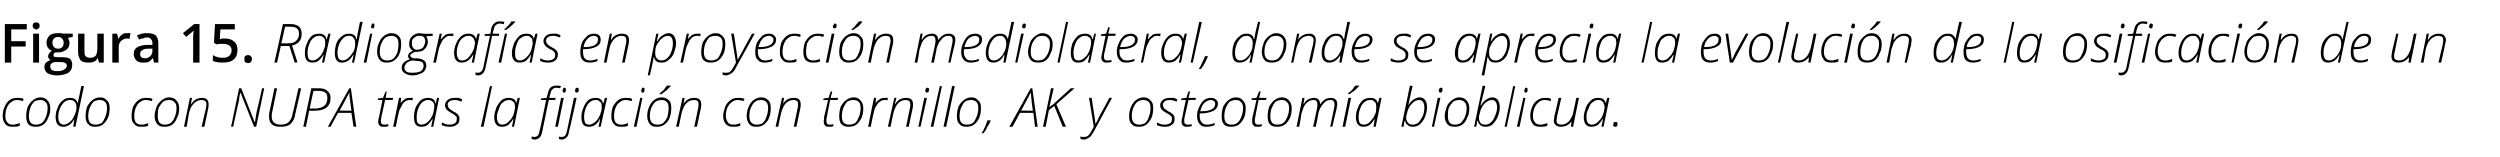 <?xml version="1.0" standalone="no"?><!DOCTYPE svg PUBLIC "-//W3C//DTD SVG 1.1//EN" "http://www.w3.org/Graphics/SVG/1.1/DTD/svg11.dtd"><svg xmlns="http://www.w3.org/2000/svg" version="1.1" width="467.4px" height="29.4px" viewBox="0 -4 467.4 29.4" style="top:-4px">  <desc>Figura 15 Radiografi as en proyeccio n mediolateral, donde se aprecia la evolución de la osificación de un codo con</desc>  <defs/>  <g id="Polygon73340">    <path d="M 0.5 17.7 C 0.5 17.1 0.6 16.5 0.9 15.9 C 1.1 15.4 1.4 15 1.8 14.7 C 2.2 14.4 2.7 14.3 3.2 14.3 C 3.7 14.3 4.1 14.3 4.4 14.5 C 4.4 14.5 4.3 14.9 4.3 14.9 C 3.9 14.8 3.6 14.7 3.2 14.7 C 2.8 14.7 2.4 14.8 2.1 15.1 C 1.7 15.3 1.5 15.7 1.3 16.1 C 1.1 16.6 1 17.1 1 17.7 C 1 18.2 1.1 18.6 1.4 18.9 C 1.6 19.2 1.9 19.3 2.4 19.3 C 2.6 19.3 2.8 19.3 3 19.2 C 3.2 19.2 3.4 19.1 3.7 19 C 3.7 19 3.7 19.5 3.7 19.5 C 3.3 19.7 2.8 19.7 2.3 19.7 C 1.8 19.7 1.3 19.6 1 19.2 C 0.7 18.8 0.5 18.4 0.5 17.7 Z M 4.9 17.7 C 4.9 17.1 5 16.5 5.2 15.9 C 5.5 15.4 5.8 15 6.2 14.7 C 6.6 14.4 7 14.2 7.6 14.2 C 8.1 14.2 8.6 14.4 8.9 14.8 C 9.2 15.1 9.4 15.6 9.4 16.2 C 9.4 16.9 9.3 17.5 9 18 C 8.8 18.6 8.5 19 8.1 19.3 C 7.7 19.6 7.2 19.7 6.7 19.7 C 6.1 19.7 5.6 19.6 5.3 19.2 C 5 18.9 4.9 18.3 4.9 17.7 Z M 5.4 17.7 C 5.4 18.8 5.8 19.3 6.7 19.3 C 7.2 19.3 7.5 19.2 7.8 19 C 8.2 18.7 8.4 18.3 8.6 17.8 C 8.8 17.3 8.9 16.8 8.9 16.2 C 8.9 15.7 8.8 15.3 8.5 15.1 C 8.3 14.8 8 14.7 7.5 14.7 C 7.1 14.7 6.7 14.8 6.4 15 C 6.1 15.3 5.8 15.7 5.7 16.1 C 5.5 16.6 5.4 17.1 5.4 17.7 Z M 11.8 19.7 C 10.9 19.7 10.4 19.1 10.4 17.9 C 10.4 17.3 10.5 16.7 10.8 16.1 C 11 15.5 11.3 15.1 11.7 14.8 C 12.1 14.4 12.6 14.3 13.1 14.3 C 13.9 14.3 14.3 14.6 14.5 15.3 C 14.5 15.3 14.5 15.3 14.5 15.3 C 14.6 15.1 14.8 14 15.2 12.1 C 15.2 12.07 15.7 12.1 15.7 12.1 L 14.1 19.7 L 13.7 19.7 L 13.9 18.3 C 13.9 18.3 13.86 18.31 13.9 18.3 C 13.3 19.3 12.6 19.7 11.8 19.7 C 11.8 19.7 11.8 19.7 11.8 19.7 Z M 10.9 17.9 C 10.9 18.8 11.3 19.3 11.9 19.3 C 12.2 19.3 12.5 19.2 12.8 19 C 13.1 18.8 13.4 18.5 13.6 18.2 C 13.8 17.8 14 17.5 14.1 17.1 C 14.3 16.7 14.3 16.3 14.3 16 C 14.3 15.6 14.2 15.3 14 15.1 C 13.8 14.8 13.5 14.7 13.1 14.7 C 12.7 14.7 12.4 14.8 12 15.1 C 11.7 15.4 11.4 15.8 11.2 16.3 C 11 16.8 10.9 17.3 10.9 17.9 Z M 16 17.7 C 16 17.1 16.1 16.5 16.3 15.9 C 16.6 15.4 16.9 15 17.3 14.7 C 17.7 14.4 18.2 14.2 18.7 14.2 C 19.3 14.2 19.7 14.4 20 14.8 C 20.4 15.1 20.5 15.6 20.5 16.2 C 20.5 16.9 20.4 17.5 20.2 18 C 19.9 18.6 19.6 19 19.2 19.3 C 18.8 19.6 18.3 19.7 17.8 19.7 C 17.2 19.7 16.8 19.6 16.5 19.2 C 16.1 18.9 16 18.3 16 17.7 Z M 16.5 17.7 C 16.5 18.8 16.9 19.3 17.9 19.3 C 18.3 19.3 18.6 19.2 19 19 C 19.3 18.7 19.5 18.3 19.7 17.8 C 19.9 17.3 20 16.8 20 16.2 C 20 15.7 19.9 15.3 19.7 15.1 C 19.4 14.8 19.1 14.7 18.6 14.7 C 18.2 14.7 17.9 14.8 17.5 15 C 17.2 15.3 17 15.7 16.8 16.1 C 16.6 16.6 16.5 17.1 16.5 17.7 Z M 24.6 17.7 C 24.6 17.1 24.7 16.5 24.9 15.9 C 25.2 15.4 25.5 15 25.9 14.7 C 26.3 14.4 26.8 14.3 27.3 14.3 C 27.8 14.3 28.2 14.3 28.5 14.5 C 28.5 14.5 28.4 14.9 28.4 14.9 C 28 14.8 27.7 14.7 27.3 14.7 C 26.9 14.7 26.5 14.8 26.2 15.1 C 25.8 15.3 25.6 15.7 25.4 16.1 C 25.2 16.6 25.1 17.1 25.1 17.7 C 25.1 18.2 25.2 18.6 25.4 18.9 C 25.7 19.2 26 19.3 26.5 19.3 C 26.7 19.3 26.9 19.3 27.1 19.2 C 27.3 19.2 27.5 19.1 27.7 19 C 27.7 19 27.7 19.5 27.7 19.5 C 27.4 19.7 26.9 19.7 26.4 19.7 C 25.8 19.7 25.4 19.6 25.1 19.2 C 24.7 18.8 24.6 18.4 24.6 17.7 Z M 28.9 17.7 C 28.9 17.1 29.1 16.5 29.3 15.9 C 29.5 15.4 29.9 15 30.3 14.7 C 30.7 14.4 31.1 14.2 31.6 14.2 C 32.2 14.2 32.7 14.4 33 14.8 C 33.3 15.1 33.5 15.6 33.5 16.2 C 33.5 16.9 33.4 17.5 33.1 18 C 32.9 18.6 32.6 19 32.2 19.3 C 31.8 19.6 31.3 19.7 30.8 19.7 C 30.2 19.7 29.7 19.6 29.4 19.2 C 29.1 18.9 28.9 18.3 28.9 17.7 Z M 29.5 17.7 C 29.5 18.8 29.9 19.3 30.8 19.3 C 31.2 19.3 31.6 19.2 31.9 19 C 32.3 18.7 32.5 18.3 32.7 17.8 C 32.9 17.3 33 16.8 33 16.2 C 33 15.7 32.9 15.3 32.6 15.1 C 32.4 14.8 32 14.7 31.6 14.7 C 31.2 14.7 30.8 14.8 30.5 15 C 30.2 15.3 29.9 15.7 29.7 16.1 C 29.5 16.6 29.5 17.1 29.5 17.7 Z M 34.4 19.7 L 35.5 14.3 L 35.9 14.3 L 35.7 15.4 C 35.7 15.4 35.76 15.42 35.8 15.4 C 36.3 14.6 37 14.3 37.8 14.3 C 38.2 14.3 38.5 14.4 38.7 14.6 C 38.9 14.8 39 15.1 39 15.5 C 39 15.7 39 16 38.9 16.4 C 38.94 16.36 38.2 19.7 38.2 19.7 L 37.7 19.7 C 37.7 19.7 38.47 16.27 38.5 16.3 C 38.5 16 38.6 15.7 38.6 15.5 C 38.6 15.3 38.5 15 38.4 14.9 C 38.2 14.8 38 14.7 37.7 14.7 C 37.3 14.7 37 14.8 36.7 15 C 36.3 15.2 36.1 15.5 35.8 15.9 C 35.6 16.3 35.4 16.8 35.3 17.3 C 35.32 17.31 34.9 19.7 34.9 19.7 L 34.4 19.7 Z M 43.2 19.7 L 44.7 12.5 L 45.1 12.5 L 47.6 18.8 C 47.6 18.8 47.67 18.83 47.7 18.8 C 47.7 18.3 47.9 17.6 48 16.8 C 48.04 16.8 49 12.5 49 12.5 L 49.4 12.5 L 47.9 19.7 L 47.5 19.7 L 45 13.4 C 45 13.4 44.93 13.38 44.9 13.4 C 44.8 13.9 44.7 14.3 44.7 14.7 C 44.6 15.1 44.2 16.8 43.6 19.7 C 43.65 19.65 43.2 19.7 43.2 19.7 Z M 52.4 19.7 C 51 19.7 50.3 19.1 50.3 17.8 C 50.3 17.5 50.3 17.2 50.4 16.8 C 50.43 16.81 51.3 12.5 51.3 12.5 L 51.8 12.5 C 51.8 12.5 50.89 16.9 50.9 16.9 C 50.8 17.2 50.8 17.5 50.8 17.8 C 50.8 18.8 51.4 19.3 52.5 19.3 C 53.1 19.3 53.6 19.2 54 18.8 C 54.3 18.5 54.6 18 54.7 17.3 C 54.74 17.28 55.8 12.5 55.8 12.5 L 56.3 12.5 C 56.3 12.5 55.24 17.28 55.2 17.3 C 55.1 18.2 54.7 18.8 54.3 19.2 C 53.8 19.6 53.2 19.7 52.4 19.7 C 52.4 19.7 52.4 19.7 52.4 19.7 Z M 56.7 19.7 L 58.2 12.5 C 58.2 12.5 59.72 12.51 59.7 12.5 C 60.4 12.5 60.9 12.7 61.2 13 C 61.6 13.3 61.8 13.7 61.8 14.3 C 61.8 15.9 60.8 16.7 58.8 16.7 C 58.78 16.72 57.8 16.7 57.8 16.7 L 57.2 19.7 L 56.7 19.7 Z M 57.9 16.3 C 57.9 16.3 58.83 16.26 58.8 16.3 C 59.6 16.3 60.2 16.1 60.6 15.8 C 61 15.5 61.2 15 61.2 14.3 C 61.2 13.4 60.7 13 59.6 13 C 59.63 12.97 58.6 13 58.6 13 L 57.9 16.3 Z M 61.3 19.7 L 65.3 12.5 L 65.6 12.5 L 66.6 19.7 L 66.1 19.7 L 65.7 17.1 L 63.2 17.1 L 61.8 19.7 L 61.3 19.7 Z M 63.5 16.7 C 63.5 16.66 65.7 16.7 65.7 16.7 C 65.7 16.7 65.5 15.24 65.5 15.2 C 65.4 14.5 65.3 13.8 65.3 13.3 C 65.2 13.5 65.1 13.7 65 13.9 C 64.9 14.1 64.4 15 63.5 16.7 Z M 70.6 14.7 L 70.7 14.4 L 71.6 14.3 L 72.1 13.1 L 72.3 13.1 L 72.1 14.3 L 73.5 14.3 L 73.4 14.7 L 72 14.7 C 72 14.7 71.33 17.84 71.3 17.8 C 71.3 18.2 71.2 18.4 71.2 18.6 C 71.2 19.1 71.4 19.3 71.8 19.3 C 72.1 19.3 72.3 19.3 72.6 19.2 C 72.6 19.2 72.6 19.6 72.6 19.6 C 72.3 19.7 72 19.7 71.8 19.7 C 71.4 19.7 71.2 19.7 71 19.5 C 70.8 19.3 70.7 19.1 70.7 18.7 C 70.7 18.5 70.8 18.1 70.9 17.7 C 70.89 17.7 71.5 14.7 71.5 14.7 L 70.6 14.7 Z M 73.5 19.7 L 74.6 14.3 L 75 14.3 L 74.9 15.3 C 74.9 15.3 74.9 15.35 74.9 15.3 C 75.1 15 75.3 14.8 75.5 14.7 C 75.7 14.5 75.8 14.4 76 14.4 C 76.2 14.3 76.4 14.3 76.6 14.3 C 76.9 14.3 77.1 14.3 77.2 14.3 C 77.2 14.3 77.1 14.8 77.1 14.8 C 77 14.7 76.8 14.7 76.6 14.7 C 76.3 14.7 76 14.8 75.7 15 C 75.4 15.2 75.2 15.5 75 16 C 74.7 16.4 74.6 16.8 74.5 17.3 C 74.46 17.31 74 19.7 74 19.7 L 73.5 19.7 Z M 78.7 19.7 C 77.8 19.7 77.4 19.1 77.4 17.9 C 77.4 17.3 77.5 16.7 77.7 16.1 C 78 15.5 78.3 15.1 78.7 14.7 C 79.1 14.4 79.6 14.3 80.1 14.3 C 80.8 14.3 81.3 14.6 81.4 15.3 C 81.42 15.33 81.5 15.3 81.5 15.3 L 81.7 14.3 L 82.1 14.3 L 81 19.7 L 80.6 19.7 L 80.9 18.3 C 80.9 18.3 80.8 18.31 80.8 18.3 C 80.5 18.8 80.2 19.1 79.9 19.4 C 79.6 19.6 79.2 19.7 78.7 19.7 C 78.7 19.7 78.7 19.7 78.7 19.7 Z M 77.9 17.9 C 77.9 18.4 77.9 18.7 78.1 19 C 78.3 19.2 78.5 19.3 78.8 19.3 C 79.1 19.3 79.4 19.2 79.7 19 C 80 18.8 80.3 18.5 80.5 18.2 C 80.7 17.9 80.9 17.5 81 17.1 C 81.1 16.7 81.2 16.3 81.2 16 C 81.2 15.8 81.2 15.5 81.1 15.3 C 81 15.1 80.9 15 80.7 14.9 C 80.5 14.7 80.3 14.7 80.1 14.7 C 79.7 14.7 79.3 14.8 79 15.1 C 78.7 15.3 78.4 15.7 78.2 16.3 C 78 16.8 77.9 17.3 77.9 17.9 Z M 84.1 19.7 C 83.5 19.7 83 19.6 82.6 19.4 C 82.6 19.4 82.6 18.9 82.6 18.9 C 82.8 19 83.1 19.1 83.3 19.2 C 83.6 19.3 83.8 19.3 84 19.3 C 84.5 19.3 84.8 19.2 85.1 19 C 85.3 18.9 85.4 18.6 85.4 18.2 C 85.4 18.1 85.4 18 85.4 17.9 C 85.3 17.8 85.2 17.7 85.1 17.6 C 85 17.5 84.8 17.3 84.5 17.2 C 84 16.9 83.7 16.7 83.5 16.5 C 83.3 16.2 83.2 16 83.2 15.7 C 83.2 15.3 83.4 14.9 83.7 14.7 C 84 14.4 84.5 14.3 85 14.3 C 85.2 14.3 85.5 14.3 85.8 14.3 C 86 14.4 86.3 14.5 86.4 14.6 C 86.4 14.6 86.3 15 86.3 15 C 85.8 14.8 85.4 14.7 85 14.7 C 84.6 14.7 84.3 14.8 84.1 14.9 C 83.8 15.1 83.7 15.3 83.7 15.6 C 83.7 15.8 83.8 15.9 83.8 16 C 83.9 16.2 84 16.3 84.1 16.4 C 84.3 16.5 84.4 16.6 84.7 16.8 C 85.1 17 85.3 17.1 85.5 17.3 C 85.6 17.4 85.7 17.5 85.8 17.7 C 85.9 17.8 85.9 18 85.9 18.2 C 85.9 18.7 85.8 19.1 85.4 19.3 C 85.1 19.6 84.6 19.7 84.1 19.7 C 84.1 19.7 84.1 19.7 84.1 19.7 Z M 89.9 19.7 L 91.6 12.1 L 92 12.1 L 90.4 19.7 L 89.9 19.7 Z M 93.8 19.7 C 92.9 19.7 92.4 19.1 92.4 17.9 C 92.4 17.3 92.6 16.7 92.8 16.1 C 93.1 15.5 93.4 15.1 93.8 14.7 C 94.2 14.4 94.7 14.3 95.1 14.3 C 95.9 14.3 96.4 14.6 96.5 15.3 C 96.51 15.33 96.5 15.3 96.5 15.3 L 96.8 14.3 L 97.2 14.3 L 96.1 19.7 L 95.7 19.7 L 96 18.3 C 96 18.3 95.89 18.31 95.9 18.3 C 95.6 18.8 95.3 19.1 95 19.4 C 94.6 19.6 94.3 19.7 93.8 19.7 C 93.8 19.7 93.8 19.7 93.8 19.7 Z M 92.9 17.9 C 92.9 18.4 93 18.7 93.2 19 C 93.4 19.2 93.6 19.3 93.9 19.3 C 94.2 19.3 94.5 19.2 94.8 19 C 95.1 18.8 95.3 18.5 95.6 18.2 C 95.8 17.9 96 17.5 96.1 17.1 C 96.2 16.7 96.3 16.3 96.3 16 C 96.3 15.8 96.2 15.5 96.2 15.3 C 96.1 15.1 95.9 15 95.8 14.9 C 95.6 14.7 95.4 14.7 95.2 14.7 C 94.8 14.7 94.4 14.8 94.1 15.1 C 93.7 15.3 93.5 15.7 93.3 16.3 C 93.1 16.8 92.9 17.3 92.9 17.9 Z M 99.4 21.5 C 99.6 21.6 99.8 21.6 99.9 21.6 C 100.2 21.6 100.4 21.5 100.6 21.3 C 100.7 21.2 100.8 20.9 100.9 20.4 C 100.94 20.43 102.1 14.7 102.1 14.7 L 101.1 14.7 L 101.2 14.4 L 102.2 14.3 C 102.2 14.3 102.39 13.56 102.4 13.6 C 102.5 13 102.7 12.6 102.9 12.4 C 103.2 12.1 103.6 12 104.1 12 C 104.3 12 104.6 12 104.9 12.1 C 104.9 12.1 104.7 12.5 104.7 12.5 C 104.5 12.5 104.2 12.4 104 12.4 C 103.7 12.4 103.5 12.5 103.3 12.7 C 103.1 12.8 103 13.1 102.9 13.5 C 102.87 13.54 102.7 14.3 102.7 14.3 L 103.9 14.3 L 103.8 14.7 L 102.6 14.7 C 102.6 14.7 101.39 20.55 101.4 20.5 C 101.3 21.1 101.1 21.5 100.9 21.7 C 100.7 21.9 100.3 22.1 99.9 22.1 C 99.8 22.1 99.6 22 99.4 22 C 99.4 22 99.4 21.5 99.4 21.5 Z M 103.8 19.7 L 104.9 14.3 L 105.4 14.3 L 104.3 19.7 L 103.8 19.7 Z M 105.2 13 C 105.2 12.8 105.2 12.7 105.3 12.6 C 105.3 12.4 105.4 12.4 105.6 12.4 C 105.7 12.4 105.8 12.5 105.8 12.7 C 105.8 12.9 105.8 13.1 105.7 13.2 C 105.7 13.3 105.6 13.3 105.4 13.3 C 105.4 13.3 105.3 13.3 105.2 13.2 C 105.2 13.2 105.2 13.1 105.2 13 Z M 104.5 21.5 C 104.6 21.6 104.8 21.6 105 21.6 C 105.3 21.6 105.5 21.5 105.6 21.4 C 105.8 21.2 105.9 20.9 106 20.5 C 105.99 20.5 107.3 14.3 107.3 14.3 L 107.8 14.3 C 107.8 14.3 106.45 20.55 106.4 20.5 C 106.3 21.1 106.2 21.5 105.9 21.7 C 105.7 21.9 105.4 22.1 105 22.1 C 104.8 22.1 104.6 22 104.5 22 C 104.5 22 104.5 21.5 104.5 21.5 Z M 107.5 13 C 107.5 12.8 107.6 12.7 107.6 12.6 C 107.7 12.4 107.8 12.4 107.9 12.4 C 108.1 12.4 108.2 12.5 108.2 12.7 C 108.2 12.9 108.2 13.1 108.1 13.2 C 108 13.3 107.9 13.3 107.8 13.3 C 107.7 13.3 107.7 13.3 107.6 13.2 C 107.6 13.2 107.5 13.1 107.5 13 Z M 110.1 19.7 C 109.1 19.7 108.7 19.1 108.7 17.9 C 108.7 17.3 108.8 16.7 109.1 16.1 C 109.3 15.5 109.6 15.1 110 14.7 C 110.4 14.4 110.9 14.3 111.4 14.3 C 112.1 14.3 112.6 14.6 112.7 15.3 C 112.75 15.33 112.8 15.3 112.8 15.3 L 113.1 14.3 L 113.5 14.3 L 112.3 19.7 L 111.9 19.7 L 112.2 18.3 C 112.2 18.3 112.13 18.31 112.1 18.3 C 111.9 18.8 111.6 19.1 111.2 19.4 C 110.9 19.6 110.5 19.7 110.1 19.7 C 110.1 19.7 110.1 19.7 110.1 19.7 Z M 109.2 17.9 C 109.2 18.4 109.3 18.7 109.4 19 C 109.6 19.2 109.8 19.3 110.2 19.3 C 110.5 19.3 110.7 19.2 111 19 C 111.3 18.8 111.6 18.5 111.8 18.2 C 112 17.9 112.2 17.5 112.3 17.1 C 112.5 16.7 112.5 16.3 112.5 16 C 112.5 15.8 112.5 15.5 112.4 15.3 C 112.3 15.1 112.2 15 112 14.9 C 111.9 14.7 111.6 14.7 111.4 14.7 C 111 14.7 110.6 14.8 110.3 15.1 C 110 15.3 109.7 15.7 109.5 16.3 C 109.3 16.8 109.2 17.3 109.2 17.9 Z M 114.3 17.7 C 114.3 17.1 114.4 16.5 114.6 15.9 C 114.9 15.4 115.2 15 115.6 14.7 C 116 14.4 116.5 14.3 117 14.3 C 117.5 14.3 117.8 14.3 118.2 14.5 C 118.2 14.5 118.1 14.9 118.1 14.9 C 117.7 14.8 117.4 14.7 117 14.7 C 116.6 14.7 116.2 14.8 115.9 15.1 C 115.5 15.3 115.3 15.7 115.1 16.1 C 114.9 16.6 114.8 17.1 114.8 17.7 C 114.8 18.2 114.9 18.6 115.1 18.9 C 115.4 19.2 115.7 19.3 116.2 19.3 C 116.4 19.3 116.6 19.3 116.8 19.2 C 117 19.2 117.2 19.1 117.4 19 C 117.4 19 117.4 19.5 117.4 19.5 C 117.1 19.7 116.6 19.7 116.1 19.7 C 115.5 19.7 115.1 19.6 114.8 19.2 C 114.4 18.8 114.3 18.4 114.3 17.7 Z M 118.5 19.7 L 119.7 14.3 L 120.1 14.3 L 119 19.7 L 118.5 19.7 Z M 119.9 13 C 119.9 12.8 119.9 12.7 120 12.6 C 120 12.4 120.1 12.4 120.3 12.4 C 120.5 12.4 120.5 12.5 120.5 12.7 C 120.5 12.9 120.5 13.1 120.4 13.2 C 120.4 13.3 120.3 13.3 120.2 13.3 C 120.1 13.3 120 13.3 119.9 13.2 C 119.9 13.2 119.9 13.1 119.9 13 Z M 121 17.7 C 121 17.1 121.1 16.5 121.4 15.9 C 121.6 15.4 121.9 15 122.3 14.7 C 122.7 14.4 123.2 14.2 123.7 14.2 C 124.3 14.2 124.7 14.4 125.1 14.8 C 125.4 15.1 125.5 15.6 125.5 16.2 C 125.5 16.9 125.4 17.5 125.2 18 C 125 18.6 124.6 19 124.2 19.3 C 123.8 19.6 123.4 19.7 122.8 19.7 C 122.2 19.7 121.8 19.6 121.5 19.2 C 121.2 18.9 121 18.3 121 17.7 Z M 121.5 17.7 C 121.5 18.8 122 19.3 122.9 19.3 C 123.3 19.3 123.7 19.2 124 19 C 124.3 18.7 124.6 18.3 124.8 17.8 C 124.9 17.3 125 16.8 125 16.2 C 125 15.7 124.9 15.3 124.7 15.1 C 124.4 14.8 124.1 14.7 123.7 14.7 C 123.3 14.7 122.9 14.8 122.6 15 C 122.2 15.3 122 15.7 121.8 16.1 C 121.6 16.6 121.5 17.1 121.5 17.7 Z M 123.3 13.6 C 123.3 13.6 123.33 13.49 123.3 13.5 C 123.5 13.3 123.8 13.1 124.1 12.8 C 124.3 12.5 124.5 12.2 124.7 12 C 124.69 11.99 125.4 12 125.4 12 C 125.4 12 125.36 12.1 125.4 12.1 C 125.2 12.3 124.9 12.6 124.6 12.9 C 124.2 13.2 123.9 13.4 123.7 13.6 C 123.65 13.59 123.3 13.6 123.3 13.6 Z M 126.4 19.7 L 127.6 14.3 L 128 14.3 L 127.8 15.4 C 127.8 15.4 127.82 15.42 127.8 15.4 C 128.3 14.6 129 14.3 129.8 14.3 C 130.3 14.3 130.6 14.4 130.8 14.6 C 131 14.8 131.1 15.1 131.1 15.5 C 131.1 15.7 131.1 16 131 16.4 C 131 16.36 130.3 19.7 130.3 19.7 L 129.8 19.7 C 129.8 19.7 130.53 16.27 130.5 16.3 C 130.6 16 130.6 15.7 130.6 15.5 C 130.6 15.3 130.6 15 130.4 14.9 C 130.3 14.8 130.1 14.7 129.8 14.7 C 129.4 14.7 129 14.8 128.7 15 C 128.4 15.2 128.1 15.5 127.9 15.9 C 127.7 16.3 127.5 16.8 127.4 17.3 C 127.38 17.31 126.9 19.7 126.9 19.7 L 126.4 19.7 Z M 135.2 17.7 C 135.2 17.1 135.4 16.5 135.6 15.9 C 135.8 15.4 136.2 15 136.6 14.7 C 137 14.4 137.4 14.3 138 14.3 C 138.4 14.3 138.8 14.3 139.2 14.5 C 139.2 14.5 139 14.9 139 14.9 C 138.7 14.8 138.3 14.7 138 14.7 C 137.5 14.7 137.2 14.8 136.8 15.1 C 136.5 15.3 136.2 15.7 136 16.1 C 135.8 16.6 135.7 17.1 135.7 17.7 C 135.7 18.2 135.9 18.6 136.1 18.9 C 136.3 19.2 136.7 19.3 137.1 19.3 C 137.3 19.3 137.6 19.3 137.8 19.2 C 138 19.2 138.2 19.1 138.4 19 C 138.4 19 138.4 19.5 138.4 19.5 C 138 19.7 137.6 19.7 137.1 19.7 C 136.5 19.7 136.1 19.6 135.7 19.2 C 135.4 18.8 135.2 18.4 135.2 17.7 Z M 139.6 17.7 C 139.6 17.1 139.7 16.5 140 15.9 C 140.2 15.4 140.5 15 140.9 14.7 C 141.3 14.4 141.8 14.2 142.3 14.2 C 142.9 14.2 143.3 14.4 143.7 14.8 C 144 15.1 144.1 15.6 144.1 16.2 C 144.1 16.9 144 17.5 143.8 18 C 143.6 18.6 143.2 19 142.8 19.3 C 142.4 19.6 142 19.7 141.4 19.7 C 140.8 19.7 140.4 19.6 140.1 19.2 C 139.8 18.9 139.6 18.3 139.6 17.7 Z M 140.1 17.7 C 140.1 18.8 140.6 19.3 141.5 19.3 C 141.9 19.3 142.3 19.2 142.6 19 C 142.9 18.7 143.2 18.3 143.3 17.8 C 143.5 17.3 143.6 16.8 143.6 16.2 C 143.6 15.7 143.5 15.3 143.3 15.1 C 143 14.8 142.7 14.7 142.3 14.7 C 141.8 14.7 141.5 14.8 141.2 15 C 140.8 15.3 140.6 15.7 140.4 16.1 C 140.2 16.6 140.1 17.1 140.1 17.7 Z M 145 19.7 L 146.2 14.3 L 146.6 14.3 L 146.4 15.4 C 146.4 15.4 146.41 15.42 146.4 15.4 C 146.9 14.6 147.6 14.3 148.4 14.3 C 148.9 14.3 149.2 14.4 149.4 14.6 C 149.6 14.8 149.7 15.1 149.7 15.5 C 149.7 15.7 149.7 16 149.6 16.4 C 149.6 16.36 148.9 19.7 148.9 19.7 L 148.4 19.7 C 148.4 19.7 149.12 16.27 149.1 16.3 C 149.2 16 149.2 15.7 149.2 15.5 C 149.2 15.3 149.2 15 149 14.9 C 148.9 14.8 148.7 14.7 148.4 14.7 C 148 14.7 147.6 14.8 147.3 15 C 147 15.2 146.7 15.5 146.5 15.9 C 146.3 16.3 146.1 16.8 146 17.3 C 145.97 17.31 145.5 19.7 145.5 19.7 L 145 19.7 Z M 153.9 14.7 L 154 14.4 L 154.9 14.3 L 155.3 13.1 L 155.6 13.1 L 155.3 14.3 L 156.7 14.3 L 156.6 14.7 L 155.2 14.7 C 155.2 14.7 154.59 17.84 154.6 17.8 C 154.5 18.2 154.5 18.4 154.5 18.6 C 154.5 19.1 154.7 19.3 155.1 19.3 C 155.3 19.3 155.6 19.3 155.8 19.2 C 155.8 19.2 155.8 19.6 155.8 19.6 C 155.5 19.7 155.2 19.7 155 19.7 C 154.7 19.7 154.4 19.7 154.3 19.5 C 154.1 19.3 154 19.1 154 18.7 C 154 18.5 154.1 18.1 154.1 17.7 C 154.15 17.7 154.8 14.7 154.8 14.7 L 153.9 14.7 Z M 156.9 17.7 C 156.9 17.1 157 16.5 157.2 15.9 C 157.5 15.4 157.8 15 158.2 14.7 C 158.6 14.4 159.1 14.2 159.6 14.2 C 160.2 14.2 160.6 14.4 160.9 14.8 C 161.2 15.1 161.4 15.6 161.4 16.2 C 161.4 16.9 161.3 17.5 161.1 18 C 160.8 18.6 160.5 19 160.1 19.3 C 159.7 19.6 159.2 19.7 158.7 19.7 C 158.1 19.7 157.7 19.6 157.3 19.2 C 157 18.9 156.9 18.3 156.9 17.7 Z M 157.4 17.7 C 157.4 18.8 157.8 19.3 158.8 19.3 C 159.2 19.3 159.5 19.2 159.9 19 C 160.2 18.7 160.4 18.3 160.6 17.8 C 160.8 17.3 160.9 16.8 160.9 16.2 C 160.9 15.7 160.8 15.3 160.6 15.1 C 160.3 14.8 160 14.7 159.5 14.7 C 159.1 14.7 158.8 14.8 158.4 15 C 158.1 15.3 157.9 15.7 157.7 16.1 C 157.5 16.6 157.4 17.1 157.4 17.7 Z M 162.3 19.7 L 163.4 14.3 L 163.8 14.3 L 163.7 15.3 C 163.7 15.3 163.7 15.35 163.7 15.3 C 163.9 15 164.1 14.8 164.3 14.7 C 164.5 14.5 164.6 14.4 164.8 14.4 C 165 14.3 165.2 14.3 165.4 14.3 C 165.6 14.3 165.8 14.3 166 14.3 C 166 14.3 165.9 14.8 165.9 14.8 C 165.8 14.7 165.6 14.7 165.4 14.7 C 165.1 14.7 164.8 14.8 164.5 15 C 164.2 15.2 164 15.5 163.7 16 C 163.5 16.4 163.4 16.8 163.3 17.3 C 163.26 17.31 162.8 19.7 162.8 19.7 L 162.3 19.7 Z M 166 19.7 L 167.2 14.3 L 167.6 14.3 L 167.3 15.4 C 167.3 15.4 167.41 15.42 167.4 15.4 C 167.9 14.6 168.6 14.3 169.4 14.3 C 169.9 14.3 170.2 14.4 170.4 14.6 C 170.6 14.8 170.7 15.1 170.7 15.5 C 170.7 15.7 170.7 16 170.6 16.4 C 170.59 16.36 169.9 19.7 169.9 19.7 L 169.4 19.7 C 169.4 19.7 170.12 16.27 170.1 16.3 C 170.2 16 170.2 15.7 170.2 15.5 C 170.2 15.3 170.1 15 170 14.9 C 169.9 14.8 169.6 14.7 169.4 14.7 C 169 14.7 168.6 14.8 168.3 15 C 168 15.2 167.7 15.5 167.5 15.9 C 167.3 16.3 167.1 16.8 167 17.3 C 166.97 17.31 166.5 19.7 166.5 19.7 L 166 19.7 Z M 171.7 19.7 L 172.8 14.3 L 173.3 14.3 L 172.1 19.7 L 171.7 19.7 Z M 173 13 C 173 12.8 173 12.7 173.1 12.6 C 173.2 12.4 173.3 12.4 173.4 12.4 C 173.6 12.4 173.7 12.5 173.7 12.7 C 173.7 12.9 173.6 13.1 173.6 13.2 C 173.5 13.3 173.4 13.3 173.3 13.3 C 173.2 13.3 173.1 13.3 173.1 13.2 C 173 13.2 173 13.1 173 13 Z M 174 19.7 L 175.7 12.1 L 176.1 12.1 L 174.5 19.7 L 174 19.7 Z M 176.4 19.7 L 178 12.1 L 178.5 12.1 L 176.9 19.7 L 176.4 19.7 Z M 178.9 17.7 C 178.9 17.1 179 16.5 179.2 15.9 C 179.5 15.4 179.8 15 180.2 14.7 C 180.6 14.4 181.1 14.2 181.6 14.2 C 182.2 14.2 182.6 14.4 182.9 14.8 C 183.3 15.1 183.4 15.6 183.4 16.2 C 183.4 16.9 183.3 17.5 183.1 18 C 182.8 18.6 182.5 19 182.1 19.3 C 181.7 19.6 181.2 19.7 180.7 19.7 C 180.1 19.7 179.7 19.6 179.4 19.2 C 179 18.9 178.9 18.3 178.9 17.7 Z M 179.4 17.7 C 179.4 18.8 179.8 19.3 180.8 19.3 C 181.2 19.3 181.5 19.2 181.9 19 C 182.2 18.7 182.4 18.3 182.6 17.8 C 182.8 17.3 182.9 16.8 182.9 16.2 C 182.9 15.7 182.8 15.3 182.6 15.1 C 182.3 14.8 182 14.7 181.5 14.7 C 181.1 14.7 180.8 14.8 180.4 15 C 180.1 15.3 179.9 15.7 179.7 16.1 C 179.5 16.6 179.4 17.1 179.4 17.7 Z M 183.5 20.9 C 183.8 20.5 184 20.1 184.2 19.6 C 184.4 19.2 184.5 18.8 184.6 18.5 C 184.62 18.49 185.2 18.5 185.2 18.5 C 185.2 18.5 185.21 18.6 185.2 18.6 C 185.1 18.9 184.9 19.3 184.6 19.7 C 184.4 20.2 184.1 20.6 183.9 20.9 C 183.9 20.9 183.5 20.9 183.5 20.9 Z M 188.7 19.7 L 192.7 12.5 L 193 12.5 L 194 19.7 L 193.5 19.7 L 193.2 17.1 L 190.7 17.1 L 189.3 19.7 L 188.7 19.7 Z M 190.9 16.7 C 190.92 16.66 193.1 16.7 193.1 16.7 C 193.1 16.7 192.92 15.24 192.9 15.2 C 192.8 14.5 192.8 13.8 192.7 13.3 C 192.6 13.5 192.5 13.7 192.4 13.9 C 192.3 14.1 191.8 15 190.9 16.7 Z M 195 19.7 L 196.5 12.5 L 197 12.5 L 196.2 16 L 196.9 15.5 L 200.2 12.5 L 200.9 12.5 L 197.5 15.5 L 199.3 19.7 L 198.7 19.7 L 197.1 15.8 L 196.1 16.6 L 195.5 19.7 L 195 19.7 Z M 202 21.5 C 202.2 21.6 202.4 21.6 202.6 21.6 C 202.9 21.6 203.1 21.6 203.4 21.4 C 203.6 21.2 203.8 21 204 20.6 C 204.2 20.2 204.4 19.9 204.5 19.7 C 204.48 19.69 203.6 14.3 203.6 14.3 L 204.1 14.3 C 204.1 14.3 204.51 17.02 204.5 17 C 204.7 18.2 204.8 18.9 204.8 19.2 C 204.8 19.2 204.8 19.2 204.8 19.2 C 205 18.9 205.3 18.3 205.7 17.4 C 205.74 17.42 207.4 14.3 207.4 14.3 L 207.9 14.3 C 207.9 14.3 204.47 20.64 204.5 20.6 C 204.2 21.1 204 21.3 203.9 21.5 C 203.7 21.7 203.5 21.8 203.3 21.9 C 203.1 22 202.9 22.1 202.6 22.1 C 202.4 22.1 202.2 22 202 22 C 202 22 202 21.5 202 21.5 Z M 211.1 17.7 C 211.1 17.1 211.2 16.5 211.5 15.9 C 211.7 15.4 212 15 212.4 14.7 C 212.8 14.4 213.3 14.2 213.8 14.2 C 214.4 14.2 214.8 14.4 215.1 14.8 C 215.5 15.1 215.6 15.6 215.6 16.2 C 215.6 16.9 215.5 17.5 215.3 18 C 215 18.6 214.7 19 214.3 19.3 C 213.9 19.6 213.5 19.7 212.9 19.7 C 212.3 19.7 211.9 19.6 211.6 19.2 C 211.2 18.9 211.1 18.3 211.1 17.7 Z M 211.6 17.7 C 211.6 18.8 212.1 19.3 213 19.3 C 213.4 19.3 213.8 19.2 214.1 19 C 214.4 18.7 214.7 18.3 214.8 17.8 C 215 17.3 215.1 16.8 215.1 16.2 C 215.1 15.7 215 15.3 214.8 15.1 C 214.5 14.8 214.2 14.7 213.7 14.7 C 213.3 14.7 213 14.8 212.7 15 C 212.3 15.3 212.1 15.7 211.9 16.1 C 211.7 16.6 211.6 17.1 211.6 17.7 Z M 217.8 19.7 C 217.2 19.7 216.7 19.6 216.3 19.4 C 216.3 19.4 216.3 18.9 216.3 18.9 C 216.5 19 216.8 19.1 217 19.2 C 217.3 19.3 217.5 19.3 217.8 19.3 C 218.2 19.3 218.5 19.2 218.8 19 C 219 18.9 219.1 18.6 219.1 18.2 C 219.1 18.1 219.1 18 219.1 17.9 C 219 17.8 218.9 17.7 218.8 17.6 C 218.7 17.5 218.5 17.3 218.2 17.2 C 217.7 16.9 217.4 16.7 217.2 16.5 C 217 16.2 216.9 16 216.9 15.7 C 216.9 15.3 217.1 14.9 217.4 14.7 C 217.7 14.4 218.2 14.3 218.7 14.3 C 218.9 14.3 219.2 14.3 219.5 14.3 C 219.7 14.4 220 14.5 220.1 14.6 C 220.1 14.6 220 15 220 15 C 219.5 14.8 219.1 14.7 218.7 14.7 C 218.3 14.7 218 14.8 217.8 14.9 C 217.6 15.1 217.4 15.3 217.4 15.6 C 217.4 15.8 217.5 15.9 217.5 16 C 217.6 16.2 217.7 16.3 217.8 16.4 C 218 16.5 218.2 16.6 218.4 16.8 C 218.8 17 219 17.1 219.2 17.3 C 219.3 17.4 219.5 17.5 219.5 17.7 C 219.6 17.8 219.6 18 219.6 18.2 C 219.6 18.7 219.5 19.1 219.1 19.3 C 218.8 19.6 218.3 19.7 217.8 19.7 C 217.8 19.7 217.8 19.7 217.8 19.7 Z M 220.8 14.7 L 220.9 14.4 L 221.8 14.3 L 222.2 13.1 L 222.5 13.1 L 222.2 14.3 L 223.6 14.3 L 223.5 14.7 L 222.2 14.7 C 222.2 14.7 221.5 17.84 221.5 17.8 C 221.4 18.2 221.4 18.4 221.4 18.6 C 221.4 19.1 221.6 19.3 222 19.3 C 222.2 19.3 222.5 19.3 222.8 19.2 C 222.8 19.2 222.8 19.6 222.8 19.6 C 222.4 19.7 222.1 19.7 221.9 19.7 C 221.6 19.7 221.4 19.7 221.2 19.5 C 221 19.3 220.9 19.1 220.9 18.7 C 220.9 18.5 221 18.1 221.1 17.7 C 221.06 17.7 221.7 14.7 221.7 14.7 L 220.8 14.7 Z M 223.8 17.7 C 223.8 17.1 223.9 16.6 224.2 16 C 224.4 15.5 224.7 15.1 225.1 14.7 C 225.5 14.4 226 14.3 226.4 14.3 C 226.8 14.3 227.1 14.4 227.3 14.6 C 227.6 14.8 227.7 15 227.7 15.4 C 227.7 16 227.4 16.4 226.9 16.7 C 226.3 17 225.5 17.2 224.5 17.2 C 224.5 17.2 224.3 17.2 224.3 17.2 C 224.3 17.3 224.3 17.5 224.3 17.7 C 224.3 18.2 224.4 18.6 224.7 18.9 C 224.9 19.2 225.3 19.3 225.7 19.3 C 226.1 19.3 226.6 19.2 227.1 19 C 227.1 19 227.1 19.4 227.1 19.4 C 226.6 19.6 226.1 19.7 225.6 19.7 C 225 19.7 224.6 19.6 224.3 19.2 C 224 18.9 223.8 18.4 223.8 17.7 Z M 224.4 16.8 C 224.4 16.8 224.6 16.8 224.6 16.8 C 226.3 16.8 227.2 16.3 227.2 15.4 C 227.2 15.2 227.1 15 227 14.9 C 226.8 14.8 226.6 14.7 226.4 14.7 C 226 14.7 225.6 14.9 225.2 15.2 C 224.8 15.6 224.6 16.1 224.4 16.8 Z M 228.4 17.7 C 228.4 17.1 228.5 16.5 228.7 15.9 C 229 15.4 229.3 15 229.7 14.7 C 230.1 14.4 230.5 14.2 231.1 14.2 C 231.6 14.2 232.1 14.4 232.4 14.8 C 232.7 15.1 232.9 15.6 232.9 16.2 C 232.9 16.9 232.8 17.5 232.6 18 C 232.3 18.6 232 19 231.6 19.3 C 231.2 19.6 230.7 19.7 230.2 19.7 C 229.6 19.7 229.1 19.6 228.8 19.2 C 228.5 18.9 228.4 18.3 228.4 17.7 Z M 228.9 17.7 C 228.9 18.8 229.3 19.3 230.2 19.3 C 230.7 19.3 231 19.2 231.3 19 C 231.7 18.7 231.9 18.3 232.1 17.8 C 232.3 17.3 232.4 16.8 232.4 16.2 C 232.4 15.7 232.3 15.3 232 15.1 C 231.8 14.8 231.5 14.7 231 14.7 C 230.6 14.7 230.3 14.8 229.9 15 C 229.6 15.3 229.4 15.7 229.2 16.1 C 229 16.6 228.9 17.1 228.9 17.7 Z M 234 14.7 L 234 14.4 L 234.9 14.3 L 235.4 13.1 L 235.7 13.1 L 235.4 14.3 L 236.8 14.3 L 236.7 14.7 L 235.3 14.7 C 235.3 14.7 234.68 17.84 234.7 17.8 C 234.6 18.2 234.6 18.4 234.6 18.6 C 234.6 19.1 234.8 19.3 235.2 19.3 C 235.4 19.3 235.7 19.3 235.9 19.2 C 235.9 19.2 235.9 19.6 235.9 19.6 C 235.6 19.7 235.3 19.7 235.1 19.7 C 234.8 19.7 234.5 19.7 234.4 19.5 C 234.2 19.3 234.1 19.1 234.1 18.7 C 234.1 18.5 234.1 18.1 234.2 17.7 C 234.24 17.7 234.9 14.7 234.9 14.7 L 234 14.7 Z M 237 17.7 C 237 17.1 237.1 16.5 237.3 15.9 C 237.6 15.4 237.9 15 238.3 14.7 C 238.7 14.4 239.1 14.2 239.7 14.2 C 240.2 14.2 240.7 14.4 241 14.8 C 241.3 15.1 241.5 15.6 241.5 16.2 C 241.5 16.9 241.4 17.5 241.2 18 C 240.9 18.6 240.6 19 240.2 19.3 C 239.8 19.6 239.3 19.7 238.8 19.7 C 238.2 19.7 237.7 19.6 237.4 19.2 C 237.1 18.9 237 18.3 237 17.7 Z M 237.5 17.7 C 237.5 18.8 237.9 19.3 238.8 19.3 C 239.3 19.3 239.6 19.2 239.9 19 C 240.3 18.7 240.5 18.3 240.7 17.8 C 240.9 17.3 241 16.8 241 16.2 C 241 15.7 240.9 15.3 240.6 15.1 C 240.4 14.8 240.1 14.7 239.6 14.7 C 239.2 14.7 238.9 14.8 238.5 15 C 238.2 15.3 238 15.7 237.8 16.1 C 237.6 16.6 237.5 17.1 237.5 17.7 Z M 242.4 19.7 L 243.5 14.3 L 243.9 14.3 L 243.7 15.4 C 243.7 15.4 243.77 15.37 243.8 15.4 C 244 15 244.3 14.7 244.7 14.5 C 245 14.4 245.3 14.3 245.7 14.3 C 246 14.3 246.3 14.4 246.5 14.6 C 246.7 14.8 246.8 15.1 246.8 15.5 C 246.8 15.5 246.8 15.5 246.8 15.5 C 247.1 15.1 247.4 14.8 247.7 14.6 C 248 14.4 248.4 14.3 248.8 14.3 C 249.2 14.3 249.5 14.4 249.7 14.6 C 249.9 14.8 250 15 250 15.4 C 250 15.5 250 15.6 250 15.7 C 250 15.8 249.9 16 249.9 16.3 C 249.87 16.28 249.1 19.7 249.1 19.7 L 248.7 19.7 C 248.7 19.7 249.38 16.33 249.4 16.3 C 249.5 15.9 249.5 15.7 249.5 15.5 C 249.5 15.2 249.4 15 249.3 14.9 C 249.2 14.7 249 14.7 248.7 14.7 C 248.2 14.7 247.8 14.9 247.4 15.4 C 247 15.8 246.7 16.4 246.5 17.1 C 246.54 17.12 246 19.7 246 19.7 L 245.5 19.7 C 245.5 19.7 246.22 16.36 246.2 16.4 C 246.3 16 246.3 15.7 246.3 15.6 C 246.3 15 246.1 14.7 245.6 14.7 C 245.2 14.7 244.9 14.8 244.6 15 C 244.3 15.2 244 15.5 243.8 15.9 C 243.6 16.3 243.5 16.8 243.3 17.3 C 243.35 17.33 242.9 19.7 242.9 19.7 L 242.4 19.7 Z M 251 19.7 L 252.1 14.3 L 252.6 14.3 L 251.5 19.7 L 251 19.7 Z M 252 13.6 C 252 13.6 252.02 13.49 252 13.5 C 252.2 13.3 252.5 13.1 252.8 12.8 C 253 12.5 253.2 12.2 253.4 12 C 253.38 11.99 254.1 12 254.1 12 C 254.1 12 254.05 12.1 254.1 12.1 C 253.9 12.3 253.6 12.6 253.3 12.9 C 252.9 13.2 252.6 13.4 252.3 13.6 C 252.34 13.59 252 13.6 252 13.6 Z M 254.9 19.7 C 254 19.7 253.5 19.1 253.5 17.9 C 253.5 17.3 253.6 16.7 253.9 16.1 C 254.1 15.5 254.4 15.1 254.8 14.7 C 255.3 14.4 255.7 14.3 256.2 14.3 C 257 14.3 257.4 14.6 257.6 15.3 C 257.56 15.33 257.6 15.3 257.6 15.3 L 257.9 14.3 L 258.3 14.3 L 257.2 19.7 L 256.8 19.7 L 257 18.3 C 257 18.3 256.94 18.31 256.9 18.3 C 256.7 18.8 256.4 19.1 256 19.4 C 255.7 19.6 255.3 19.7 254.9 19.7 C 254.9 19.7 254.9 19.7 254.9 19.7 Z M 254 17.9 C 254 18.4 254.1 18.7 254.2 19 C 254.4 19.2 254.7 19.3 255 19.3 C 255.3 19.3 255.6 19.2 255.9 19 C 256.1 18.8 256.4 18.5 256.6 18.2 C 256.9 17.9 257 17.5 257.2 17.1 C 257.3 16.7 257.3 16.3 257.3 16 C 257.3 15.8 257.3 15.5 257.2 15.3 C 257.1 15.1 257 15 256.8 14.9 C 256.7 14.7 256.5 14.7 256.2 14.7 C 255.8 14.7 255.4 14.8 255.1 15.1 C 254.8 15.3 254.5 15.7 254.3 16.3 C 254.1 16.8 254 17.3 254 17.9 Z M 262 19.7 L 263.6 12 C 263.6 12 264.07 12.06 264.1 12.1 C 263.6 14.1 263.4 15.3 263.3 15.7 C 263.3 15.7 263.3 15.7 263.3 15.7 C 263.6 15.2 263.9 14.8 264.3 14.6 C 264.6 14.4 265 14.2 265.4 14.2 C 266.3 14.2 266.8 14.9 266.8 16.1 C 266.8 16.7 266.6 17.4 266.4 17.9 C 266.2 18.5 265.8 18.9 265.4 19.3 C 265 19.6 264.6 19.7 264.1 19.7 C 263.7 19.7 263.4 19.6 263.2 19.4 C 262.9 19.2 262.8 19 262.7 18.6 C 262.69 18.63 262.6 18.6 262.6 18.6 L 262.4 19.7 L 262 19.7 Z M 262.9 18 C 262.9 18.4 263 18.7 263.3 19 C 263.5 19.2 263.7 19.3 264.1 19.3 C 264.5 19.3 264.8 19.2 265.2 18.9 C 265.5 18.6 265.7 18.2 266 17.7 C 266.2 17.2 266.3 16.7 266.3 16.1 C 266.3 15.6 266.2 15.3 266 15 C 265.9 14.8 265.6 14.7 265.3 14.7 C 265 14.7 264.7 14.8 264.4 15 C 264.1 15.2 263.9 15.5 263.6 15.8 C 263.4 16.2 263.2 16.5 263.1 17 C 263 17.4 262.9 17.7 262.9 18 Z M 267.7 19.7 L 268.8 14.3 L 269.3 14.3 L 268.1 19.7 L 267.7 19.7 Z M 269 13 C 269 12.8 269 12.7 269.1 12.6 C 269.2 12.4 269.3 12.4 269.4 12.4 C 269.6 12.4 269.7 12.5 269.7 12.7 C 269.7 12.9 269.6 13.1 269.6 13.2 C 269.5 13.3 269.4 13.3 269.3 13.3 C 269.2 13.3 269.1 13.3 269.1 13.2 C 269 13.2 269 13.1 269 13 Z M 270.1 17.7 C 270.1 17.1 270.3 16.5 270.5 15.9 C 270.7 15.4 271.1 15 271.5 14.7 C 271.9 14.4 272.3 14.2 272.8 14.2 C 273.4 14.2 273.9 14.4 274.2 14.8 C 274.5 15.1 274.7 15.6 274.7 16.2 C 274.7 16.9 274.6 17.5 274.3 18 C 274.1 18.6 273.8 19 273.4 19.3 C 273 19.6 272.5 19.7 272 19.7 C 271.4 19.7 270.9 19.6 270.6 19.2 C 270.3 18.9 270.1 18.3 270.1 17.7 Z M 270.7 17.7 C 270.7 18.8 271.1 19.3 272 19.3 C 272.4 19.3 272.8 19.2 273.1 19 C 273.4 18.7 273.7 18.3 273.9 17.8 C 274.1 17.3 274.2 16.8 274.2 16.2 C 274.2 15.7 274.1 15.3 273.8 15.1 C 273.6 14.8 273.2 14.7 272.8 14.7 C 272.4 14.7 272 14.8 271.7 15 C 271.4 15.3 271.1 15.7 270.9 16.1 C 270.7 16.6 270.7 17.1 270.7 17.7 Z M 275.6 19.7 L 277.2 12 C 277.2 12 277.65 12.06 277.7 12.1 C 277.2 14.1 276.9 15.3 276.8 15.7 C 276.8 15.7 276.9 15.7 276.9 15.7 C 277.2 15.2 277.5 14.8 277.9 14.6 C 278.2 14.4 278.6 14.2 279 14.2 C 279.9 14.2 280.4 14.9 280.4 16.1 C 280.4 16.7 280.2 17.4 280 17.9 C 279.7 18.5 279.4 18.9 279 19.3 C 278.6 19.6 278.2 19.7 277.7 19.7 C 277.3 19.7 277 19.6 276.8 19.4 C 276.5 19.2 276.4 19 276.3 18.6 C 276.28 18.63 276.2 18.6 276.2 18.6 L 276 19.7 L 275.6 19.7 Z M 276.5 18 C 276.5 18.4 276.6 18.7 276.8 19 C 277 19.2 277.3 19.3 277.7 19.3 C 278.1 19.3 278.4 19.2 278.7 18.9 C 279.1 18.6 279.3 18.2 279.5 17.7 C 279.7 17.2 279.9 16.7 279.9 16.1 C 279.9 15.6 279.8 15.3 279.6 15 C 279.5 14.8 279.2 14.7 278.9 14.7 C 278.6 14.7 278.3 14.8 278 15 C 277.7 15.2 277.4 15.5 277.2 15.8 C 277 16.2 276.8 16.5 276.7 17 C 276.6 17.4 276.5 17.7 276.5 18 Z M 281.3 19.7 L 282.9 12.1 L 283.3 12.1 L 281.7 19.7 L 281.3 19.7 Z M 283.6 19.7 L 284.8 14.3 L 285.2 14.3 L 284.1 19.7 L 283.6 19.7 Z M 285 13 C 285 12.8 285 12.7 285.1 12.6 C 285.1 12.4 285.2 12.4 285.4 12.4 C 285.5 12.4 285.6 12.5 285.6 12.7 C 285.6 12.9 285.6 13.1 285.5 13.2 C 285.5 13.3 285.4 13.3 285.3 13.3 C 285.2 13.3 285.1 13.3 285 13.2 C 285 13.2 285 13.1 285 13 Z M 286.1 17.7 C 286.1 17.1 286.2 16.5 286.5 15.9 C 286.7 15.4 287 15 287.5 14.7 C 287.9 14.4 288.3 14.3 288.9 14.3 C 289.3 14.3 289.7 14.3 290 14.5 C 290 14.5 289.9 14.9 289.9 14.9 C 289.6 14.8 289.2 14.7 288.8 14.7 C 288.4 14.7 288 14.8 287.7 15.1 C 287.4 15.3 287.1 15.7 286.9 16.1 C 286.7 16.6 286.6 17.1 286.6 17.7 C 286.6 18.2 286.7 18.6 287 18.9 C 287.2 19.2 287.6 19.3 288 19.3 C 288.2 19.3 288.4 19.3 288.6 19.2 C 288.8 19.2 289.1 19.1 289.3 19 C 289.3 19 289.3 19.5 289.3 19.5 C 288.9 19.7 288.5 19.7 288 19.7 C 287.4 19.7 286.9 19.6 286.6 19.2 C 286.3 18.8 286.1 18.4 286.1 17.7 Z M 290.5 18.5 C 290.5 18.3 290.6 18.1 290.6 17.7 C 290.65 17.71 291.4 14.3 291.4 14.3 L 291.9 14.3 C 291.9 14.3 291.12 17.75 291.1 17.8 C 291.1 18.1 291 18.4 291 18.5 C 291 18.8 291.1 19 291.2 19.1 C 291.4 19.2 291.6 19.3 291.9 19.3 C 292.3 19.3 292.6 19.2 292.9 19 C 293.3 18.8 293.5 18.5 293.7 18.1 C 294 17.7 294.1 17.2 294.2 16.7 C 294.22 16.71 294.7 14.3 294.7 14.3 L 295.2 14.3 L 294.1 19.7 L 293.7 19.7 L 293.8 18.7 C 293.8 18.7 293.8 18.65 293.8 18.7 C 293.3 19.4 292.6 19.7 291.8 19.7 C 291.4 19.7 291.1 19.6 290.9 19.4 C 290.6 19.2 290.5 18.9 290.5 18.5 Z M 297.5 19.7 C 296.6 19.7 296.1 19.1 296.1 17.9 C 296.1 17.3 296.3 16.7 296.5 16.1 C 296.7 15.5 297.1 15.1 297.5 14.7 C 297.9 14.4 298.3 14.3 298.8 14.3 C 299.6 14.3 300 14.6 300.2 15.3 C 300.2 15.33 300.2 15.3 300.2 15.3 L 300.5 14.3 L 300.9 14.3 L 299.8 19.7 L 299.4 19.7 L 299.7 18.3 C 299.7 18.3 299.58 18.31 299.6 18.3 C 299.3 18.8 299 19.1 298.7 19.4 C 298.3 19.6 297.9 19.7 297.5 19.7 C 297.5 19.7 297.5 19.7 297.5 19.7 Z M 296.6 17.9 C 296.6 18.4 296.7 18.7 296.9 19 C 297 19.2 297.3 19.3 297.6 19.3 C 297.9 19.3 298.2 19.2 298.5 19 C 298.8 18.8 299 18.5 299.3 18.2 C 299.5 17.9 299.7 17.5 299.8 17.1 C 299.9 16.7 300 16.3 300 16 C 300 15.8 299.9 15.5 299.8 15.3 C 299.8 15.1 299.6 15 299.5 14.9 C 299.3 14.7 299.1 14.7 298.8 14.7 C 298.4 14.7 298.1 14.8 297.8 15.1 C 297.4 15.3 297.2 15.7 297 16.3 C 296.7 16.8 296.6 17.3 296.6 17.9 Z M 302 19.7 C 301.7 19.7 301.6 19.6 301.6 19.4 C 301.6 19.2 301.7 19.1 301.7 18.9 C 301.8 18.8 301.9 18.8 302.1 18.8 C 302.3 18.8 302.4 18.9 302.4 19.1 C 302.4 19.3 302.4 19.5 302.3 19.6 C 302.2 19.7 302.1 19.7 302 19.7 C 302 19.7 302 19.7 302 19.7 Z " stroke="none" fill="#000"/>  </g>  <g id="Polygon73339">    <path d="M 2.1 7.7 L 0.9 7.7 L 0.9 0.5 L 5 0.5 L 5 1.5 L 2.1 1.5 L 2.1 3.7 L 4.8 3.7 L 4.8 4.7 L 2.1 4.7 L 2.1 7.7 Z M 7.3 7.7 L 6.2 7.7 L 6.2 2.3 L 7.3 2.3 L 7.3 7.7 Z M 6.1 0.8 C 6.1 0.6 6.2 0.5 6.3 0.3 C 6.4 0.2 6.6 0.2 6.8 0.2 C 7 0.2 7.1 0.2 7.2 0.3 C 7.4 0.5 7.4 0.6 7.4 0.8 C 7.4 1 7.4 1.2 7.2 1.3 C 7.1 1.4 7 1.5 6.8 1.5 C 6.6 1.5 6.4 1.4 6.3 1.3 C 6.2 1.2 6.1 1 6.1 0.8 Z M 13.6 2.3 L 13.6 2.9 C 13.6 2.9 12.67 3.05 12.7 3.1 C 12.8 3.2 12.8 3.3 12.9 3.5 C 12.9 3.6 13 3.8 13 4 C 13 4.6 12.8 5 12.4 5.3 C 12 5.6 11.5 5.8 10.8 5.8 C 10.6 5.8 10.5 5.8 10.3 5.8 C 10.1 5.9 10 6.1 10 6.3 C 10 6.4 10 6.5 10.1 6.6 C 10.3 6.6 10.5 6.7 10.8 6.7 C 10.8 6.7 11.7 6.7 11.7 6.7 C 12.3 6.7 12.8 6.8 13.1 7 C 13.4 7.3 13.5 7.7 13.5 8.1 C 13.5 8.8 13.3 9.2 12.8 9.6 C 12.3 9.9 11.5 10.1 10.6 10.1 C 9.9 10.1 9.3 9.9 8.9 9.7 C 8.5 9.4 8.3 9 8.3 8.5 C 8.3 8.2 8.4 7.9 8.6 7.7 C 8.9 7.5 9.1 7.3 9.5 7.2 C 9.4 7.2 9.2 7.1 9.1 6.9 C 9 6.8 9 6.6 9 6.5 C 9 6.3 9.1 6.1 9.2 6 C 9.3 5.8 9.4 5.7 9.7 5.5 C 9.4 5.4 9.2 5.2 9 5 C 8.8 4.7 8.7 4.4 8.7 4 C 8.7 3.4 8.9 3 9.3 2.6 C 9.7 2.3 10.2 2.2 10.9 2.2 C 11 2.2 11.2 2.2 11.3 2.2 C 11.5 2.2 11.6 2.2 11.7 2.3 C 11.73 2.25 13.6 2.3 13.6 2.3 Z M 9.4 8.5 C 9.4 8.7 9.5 8.9 9.7 9.1 C 9.9 9.2 10.2 9.3 10.6 9.3 C 11.3 9.3 11.7 9.2 12 9 C 12.3 8.8 12.5 8.6 12.5 8.3 C 12.5 8 12.4 7.9 12.2 7.8 C 12.1 7.7 11.8 7.6 11.3 7.6 C 11.3 7.6 10.4 7.6 10.4 7.6 C 10.1 7.6 9.8 7.7 9.6 7.9 C 9.4 8 9.4 8.2 9.4 8.5 Z M 9.8 4 C 9.8 4.3 9.9 4.6 10.1 4.8 C 10.3 5 10.5 5.1 10.9 5.1 C 11.5 5.1 11.9 4.7 11.9 4 C 11.9 3.6 11.8 3.4 11.6 3.2 C 11.4 3 11.2 2.9 10.9 2.9 C 10.5 2.9 10.3 3 10.1 3.2 C 9.9 3.4 9.8 3.6 9.8 4 Z M 18.5 7.7 L 18.3 6.9 C 18.3 6.9 18.24 6.94 18.2 6.9 C 18.1 7.2 17.9 7.4 17.6 7.5 C 17.3 7.7 16.9 7.7 16.5 7.7 C 15.9 7.7 15.4 7.6 15.1 7.3 C 14.8 6.9 14.6 6.4 14.6 5.8 C 14.6 5.78 14.6 2.3 14.6 2.3 L 15.8 2.3 C 15.8 2.3 15.76 5.58 15.8 5.6 C 15.8 6 15.8 6.3 16 6.5 C 16.2 6.7 16.4 6.8 16.8 6.8 C 17.3 6.8 17.6 6.7 17.9 6.4 C 18.1 6.1 18.2 5.6 18.2 4.9 C 18.21 4.94 18.2 2.3 18.2 2.3 L 19.4 2.3 L 19.4 7.7 L 18.5 7.7 Z M 23.8 2.2 C 24 2.2 24.2 2.2 24.4 2.2 C 24.4 2.2 24.2 3.3 24.2 3.3 C 24.1 3.2 23.9 3.2 23.7 3.2 C 23.3 3.2 22.9 3.4 22.6 3.7 C 22.3 4 22.2 4.4 22.2 4.8 C 22.2 4.83 22.2 7.7 22.2 7.7 L 21 7.7 L 21 2.3 L 21.9 2.3 L 22.1 3.2 C 22.1 3.2 22.16 3.2 22.2 3.2 C 22.3 2.9 22.6 2.6 22.9 2.4 C 23.1 2.2 23.5 2.2 23.8 2.2 Z M 28.8 7.7 L 28.6 6.9 C 28.6 6.9 28.52 6.9 28.5 6.9 C 28.3 7.2 28 7.5 27.7 7.6 C 27.5 7.7 27.1 7.7 26.7 7.7 C 26.2 7.7 25.8 7.6 25.5 7.3 C 25.2 7 25 6.6 25 6.1 C 25 5.5 25.2 5.1 25.7 4.8 C 26.1 4.6 26.7 4.4 27.5 4.4 C 27.54 4.38 28.5 4.4 28.5 4.4 C 28.5 4.4 28.47 4.06 28.5 4.1 C 28.5 3.7 28.4 3.5 28.2 3.3 C 28.1 3.1 27.8 3 27.5 3 C 27.2 3 26.9 3.1 26.7 3.2 C 26.4 3.2 26.2 3.3 26 3.4 C 26 3.4 25.6 2.6 25.6 2.6 C 25.9 2.5 26.2 2.4 26.5 2.3 C 26.9 2.2 27.2 2.2 27.5 2.2 C 28.2 2.2 28.7 2.3 29.1 2.6 C 29.4 2.9 29.6 3.4 29.6 4 C 29.61 4.01 29.6 7.7 29.6 7.7 L 28.8 7.7 Z M 27.1 6.9 C 27.5 6.9 27.8 6.8 28.1 6.5 C 28.3 6.3 28.5 6 28.5 5.5 C 28.46 5.54 28.5 5.1 28.5 5.1 C 28.5 5.1 27.77 5.1 27.8 5.1 C 27.2 5.1 26.8 5.2 26.6 5.4 C 26.3 5.5 26.2 5.8 26.2 6.1 C 26.2 6.4 26.3 6.5 26.4 6.7 C 26.6 6.8 26.8 6.9 27.1 6.9 Z M 37.3 7.7 L 36.1 7.7 C 36.1 7.7 36.14 3.04 36.1 3 C 36.1 2.5 36.2 2.1 36.2 1.7 C 36.1 1.8 36 1.9 35.9 2 C 35.8 2.1 35.4 2.4 34.8 2.9 C 34.81 2.89 34.2 2.2 34.2 2.2 L 36.3 0.5 L 37.3 0.5 L 37.3 7.7 Z M 42.1 3.2 C 42.8 3.2 43.4 3.4 43.8 3.8 C 44.2 4.1 44.4 4.7 44.4 5.3 C 44.4 6.1 44.2 6.7 43.7 7.1 C 43.3 7.5 42.6 7.7 41.7 7.7 C 40.9 7.7 40.3 7.6 39.8 7.4 C 39.8 7.4 39.8 6.3 39.8 6.3 C 40.1 6.5 40.4 6.6 40.7 6.7 C 41.1 6.8 41.4 6.8 41.7 6.8 C 42.2 6.8 42.6 6.7 42.9 6.4 C 43.1 6.2 43.3 5.9 43.3 5.4 C 43.3 4.6 42.7 4.2 41.6 4.2 C 41.5 4.2 41.3 4.2 41.1 4.2 C 40.8 4.2 40.6 4.3 40.5 4.3 C 40.47 4.3 40 4 40 4 L 40.2 0.5 L 43.9 0.5 L 43.9 1.5 L 41.2 1.5 C 41.2 1.5 41.08 3.3 41.1 3.3 C 41.2 3.3 41.3 3.3 41.5 3.2 C 41.7 3.2 41.9 3.2 42.1 3.2 Z M 45.7 7 C 45.7 6.8 45.7 6.6 45.8 6.5 C 46 6.4 46.1 6.3 46.4 6.3 C 46.6 6.3 46.8 6.4 46.9 6.5 C 47 6.6 47.1 6.8 47.1 7 C 47.1 7.3 47 7.5 46.9 7.6 C 46.8 7.7 46.6 7.8 46.4 7.8 C 46.1 7.8 46 7.7 45.8 7.6 C 45.7 7.5 45.7 7.3 45.7 7 Z M 51.3 7.7 L 52.9 0.5 C 52.9 0.5 54.34 0.51 54.3 0.5 C 55.7 0.5 56.4 1.1 56.4 2.3 C 56.4 2.9 56.3 3.4 55.9 3.8 C 55.6 4.2 55.1 4.4 54.6 4.5 C 55.2 6.4 55.6 7.5 55.6 7.7 C 55.63 7.65 55.1 7.7 55.1 7.7 L 54.1 4.6 L 52.5 4.6 L 51.8 7.7 L 51.3 7.7 Z M 52.6 4.1 C 52.6 4.1 53.82 4.11 53.8 4.1 C 54.5 4.1 55 4 55.4 3.6 C 55.7 3.3 55.9 2.9 55.9 2.3 C 55.9 1.4 55.4 1 54.3 1 C 54.29 0.97 53.3 1 53.3 1 L 52.6 4.1 Z M 58.4 7.7 C 57.4 7.7 57 7.1 57 5.9 C 57 5.3 57.1 4.7 57.4 4.1 C 57.6 3.5 57.9 3.1 58.3 2.7 C 58.7 2.4 59.2 2.3 59.7 2.3 C 60.4 2.3 60.9 2.6 61 3.3 C 61.05 3.33 61.1 3.3 61.1 3.3 L 61.4 2.3 L 61.8 2.3 L 60.6 7.7 L 60.2 7.7 L 60.5 6.3 C 60.5 6.3 60.43 6.31 60.4 6.3 C 60.2 6.8 59.8 7.1 59.5 7.4 C 59.2 7.6 58.8 7.7 58.4 7.7 C 58.4 7.7 58.4 7.7 58.4 7.7 Z M 57.5 5.9 C 57.5 6.4 57.6 6.7 57.7 7 C 57.9 7.2 58.1 7.3 58.5 7.3 C 58.8 7.3 59 7.2 59.3 7 C 59.6 6.8 59.9 6.5 60.1 6.2 C 60.3 5.9 60.5 5.5 60.6 5.1 C 60.8 4.7 60.8 4.3 60.8 4 C 60.8 3.8 60.8 3.5 60.7 3.3 C 60.6 3.1 60.5 3 60.3 2.9 C 60.1 2.7 59.9 2.7 59.7 2.7 C 59.3 2.7 58.9 2.8 58.6 3.1 C 58.3 3.3 58 3.7 57.8 4.3 C 57.6 4.8 57.5 5.3 57.5 5.9 Z M 63.9 7.7 C 63 7.7 62.6 7.1 62.6 5.9 C 62.6 5.3 62.7 4.7 62.9 4.1 C 63.1 3.5 63.5 3.1 63.9 2.8 C 64.3 2.4 64.8 2.3 65.3 2.3 C 66 2.3 66.5 2.6 66.6 3.3 C 66.6 3.3 66.7 3.3 66.7 3.3 C 66.7 3.1 66.9 2 67.3 0.1 C 67.35 0.07 67.8 0.1 67.8 0.1 L 66.2 7.7 L 65.8 7.7 L 66.1 6.3 C 66.1 6.3 66.01 6.31 66 6.3 C 65.4 7.3 64.8 7.7 63.9 7.7 C 63.9 7.7 63.9 7.7 63.9 7.7 Z M 63.1 5.9 C 63.1 6.8 63.4 7.3 64.1 7.3 C 64.3 7.3 64.6 7.2 64.9 7 C 65.2 6.8 65.5 6.5 65.7 6.2 C 66 5.8 66.2 5.5 66.3 5.1 C 66.4 4.7 66.4 4.3 66.4 4 C 66.4 3.6 66.3 3.3 66.1 3.1 C 65.9 2.8 65.6 2.7 65.3 2.7 C 64.9 2.7 64.5 2.8 64.2 3.1 C 63.9 3.4 63.6 3.8 63.4 4.3 C 63.2 4.8 63.1 5.3 63.1 5.9 Z M 68 7.7 L 69.2 2.3 L 69.6 2.3 L 68.5 7.7 L 68 7.7 Z M 69.4 1 C 69.4 0.8 69.4 0.7 69.5 0.6 C 69.5 0.4 69.6 0.4 69.8 0.4 C 69.9 0.4 70 0.5 70 0.7 C 70 0.9 70 1.1 69.9 1.2 C 69.9 1.3 69.8 1.3 69.7 1.3 C 69.6 1.3 69.5 1.3 69.4 1.2 C 69.4 1.2 69.4 1.1 69.4 1 Z M 70.5 5.7 C 70.5 5.1 70.6 4.5 70.9 3.9 C 71.1 3.4 71.4 3 71.8 2.7 C 72.2 2.4 72.7 2.2 73.2 2.2 C 73.8 2.2 74.2 2.4 74.6 2.8 C 74.9 3.1 75 3.6 75 4.2 C 75 4.9 74.9 5.5 74.7 6 C 74.5 6.6 74.1 7 73.7 7.3 C 73.3 7.6 72.9 7.7 72.3 7.7 C 71.7 7.7 71.3 7.6 71 7.2 C 70.7 6.9 70.5 6.3 70.5 5.7 Z M 71 5.7 C 71 6.8 71.5 7.3 72.4 7.3 C 72.8 7.3 73.2 7.2 73.5 7 C 73.8 6.7 74.1 6.3 74.3 5.8 C 74.4 5.3 74.5 4.8 74.5 4.2 C 74.5 3.7 74.4 3.3 74.2 3.1 C 73.9 2.8 73.6 2.7 73.2 2.7 C 72.8 2.7 72.4 2.8 72.1 3 C 71.7 3.3 71.5 3.7 71.3 4.1 C 71.1 4.6 71 5.1 71 5.7 Z M 75.1 8.7 C 75.1 7.9 75.6 7.4 76.6 7.1 C 76.4 6.9 76.3 6.7 76.3 6.5 C 76.3 6.1 76.6 5.7 77.2 5.5 C 77 5.4 76.8 5.2 76.7 5 C 76.5 4.7 76.5 4.5 76.5 4.2 C 76.5 3.8 76.6 3.5 76.7 3.2 C 76.9 2.9 77.1 2.7 77.4 2.5 C 77.8 2.3 78.1 2.2 78.5 2.2 C 78.7 2.2 78.9 2.3 79.2 2.3 C 79.16 2.34 80.9 2.3 80.9 2.3 L 80.9 2.7 C 80.9 2.7 79.66 2.78 79.7 2.8 C 79.7 2.9 79.8 3 79.9 3.2 C 79.9 3.4 80 3.6 80 3.7 C 80 4.1 79.9 4.4 79.7 4.8 C 79.5 5.1 79.3 5.3 79 5.5 C 78.7 5.6 78.3 5.7 77.9 5.7 C 77.7 5.7 77.6 5.7 77.6 5.7 C 77.3 5.8 77.1 5.9 77 6 C 76.8 6.1 76.7 6.3 76.7 6.4 C 76.7 6.5 76.8 6.7 76.9 6.7 C 77 6.8 77.2 6.9 77.4 6.9 C 77.4 6.9 78 6.9 78 6.9 C 79.2 7 79.7 7.5 79.7 8.2 C 79.7 8.6 79.6 8.9 79.4 9.2 C 79.2 9.5 78.9 9.7 78.5 9.8 C 78.1 10 77.6 10.1 77.1 10.1 C 76.5 10.1 76 9.9 75.7 9.7 C 75.3 9.5 75.1 9.1 75.1 8.7 Z M 75.6 8.7 C 75.6 9 75.8 9.2 76 9.4 C 76.3 9.6 76.7 9.6 77.1 9.6 C 77.8 9.6 78.3 9.5 78.7 9.3 C 79 9 79.2 8.7 79.2 8.3 C 79.2 8 79.1 7.8 78.9 7.6 C 78.7 7.5 78.4 7.4 77.9 7.4 C 77.9 7.4 77.1 7.3 77.1 7.3 C 76.6 7.4 76.2 7.6 76 7.8 C 75.8 8.1 75.6 8.3 75.6 8.7 Z M 77 4.2 C 77 4.5 77.1 4.8 77.3 5 C 77.4 5.2 77.7 5.3 78 5.3 C 78.3 5.3 78.6 5.2 78.8 5.1 C 79 5 79.2 4.8 79.3 4.5 C 79.4 4.3 79.5 4 79.5 3.7 C 79.5 3.4 79.4 3.1 79.2 2.9 C 79 2.8 78.8 2.7 78.4 2.7 C 78.1 2.7 77.9 2.7 77.7 2.9 C 77.4 3 77.3 3.2 77.1 3.4 C 77 3.7 77 3.9 77 4.2 Z M 81 7.7 L 82.2 2.3 L 82.6 2.3 L 82.4 3.3 C 82.4 3.3 82.46 3.35 82.5 3.3 C 82.7 3 82.9 2.8 83.1 2.7 C 83.2 2.5 83.4 2.4 83.6 2.4 C 83.8 2.3 84 2.3 84.2 2.3 C 84.4 2.3 84.6 2.3 84.8 2.3 C 84.8 2.3 84.7 2.8 84.7 2.8 C 84.5 2.7 84.3 2.7 84.1 2.7 C 83.8 2.7 83.5 2.8 83.3 3 C 83 3.2 82.7 3.5 82.5 4 C 82.3 4.4 82.1 4.8 82 5.3 C 82.02 5.31 81.5 7.7 81.5 7.7 L 81 7.7 Z M 86.3 7.7 C 85.4 7.7 84.9 7.1 84.9 5.9 C 84.9 5.3 85 4.7 85.3 4.1 C 85.5 3.5 85.9 3.1 86.3 2.7 C 86.7 2.4 87.1 2.3 87.6 2.3 C 88.4 2.3 88.8 2.6 89 3.3 C 88.98 3.33 89 3.3 89 3.3 L 89.3 2.3 L 89.7 2.3 L 88.6 7.7 L 88.2 7.7 L 88.5 6.3 C 88.5 6.3 88.36 6.31 88.4 6.3 C 88.1 6.8 87.8 7.1 87.4 7.4 C 87.1 7.6 86.7 7.7 86.3 7.7 C 86.3 7.7 86.3 7.7 86.3 7.7 Z M 85.4 5.9 C 85.4 6.4 85.5 6.7 85.7 7 C 85.8 7.2 86.1 7.3 86.4 7.3 C 86.7 7.3 87 7.2 87.3 7 C 87.6 6.8 87.8 6.5 88 6.2 C 88.3 5.9 88.4 5.5 88.6 5.1 C 88.7 4.7 88.8 4.3 88.8 4 C 88.8 3.8 88.7 3.5 88.6 3.3 C 88.5 3.1 88.4 3 88.2 2.9 C 88.1 2.7 87.9 2.7 87.6 2.7 C 87.2 2.7 86.9 2.8 86.5 3.1 C 86.2 3.3 85.9 3.7 85.7 4.3 C 85.5 4.8 85.4 5.3 85.4 5.9 Z M 88.9 9.5 C 89 9.6 89.2 9.6 89.4 9.6 C 89.6 9.6 89.9 9.5 90 9.3 C 90.2 9.2 90.3 8.9 90.4 8.4 C 90.37 8.43 91.6 2.7 91.6 2.7 L 90.6 2.7 L 90.6 2.4 L 91.7 2.3 C 91.7 2.3 91.82 1.56 91.8 1.6 C 91.9 1 92.1 0.6 92.4 0.4 C 92.6 0.1 93 0 93.5 0 C 93.7 0 94 0 94.3 0.1 C 94.3 0.1 94.2 0.5 94.2 0.5 C 93.9 0.5 93.7 0.4 93.5 0.4 C 93.1 0.4 92.9 0.5 92.7 0.7 C 92.5 0.8 92.4 1.1 92.3 1.5 C 92.3 1.54 92.1 2.3 92.1 2.3 L 93.3 2.3 L 93.3 2.7 L 92 2.7 C 92 2.7 90.82 8.55 90.8 8.5 C 90.7 9.1 90.5 9.5 90.3 9.7 C 90.1 9.9 89.8 10.1 89.4 10.1 C 89.2 10.1 89 10 88.9 10 C 88.9 10 88.9 9.5 88.9 9.5 Z M 93.2 7.7 L 94.4 2.3 L 94.8 2.3 L 93.7 7.7 L 93.2 7.7 Z M 94.3 1.6 C 94.3 1.6 94.26 1.49 94.3 1.5 C 94.5 1.3 94.7 1.1 95 0.8 C 95.3 0.5 95.5 0.2 95.6 0 C 95.63 -0.01 96.3 0 96.3 0 C 96.3 0 96.3 0.1 96.3 0.1 C 96.1 0.3 95.9 0.6 95.5 0.9 C 95.2 1.2 94.9 1.4 94.6 1.6 C 94.59 1.59 94.3 1.6 94.3 1.6 Z M 97.1 7.7 C 96.2 7.7 95.7 7.1 95.7 5.9 C 95.7 5.3 95.9 4.7 96.1 4.1 C 96.4 3.5 96.7 3.1 97.1 2.7 C 97.5 2.4 98 2.3 98.4 2.3 C 99.2 2.3 99.7 2.6 99.8 3.3 C 99.81 3.33 99.8 3.3 99.8 3.3 L 100.1 2.3 L 100.5 2.3 L 99.4 7.7 L 99 7.7 L 99.3 6.3 C 99.3 6.3 99.19 6.31 99.2 6.3 C 98.9 6.8 98.6 7.1 98.3 7.4 C 97.9 7.6 97.6 7.7 97.1 7.7 C 97.1 7.7 97.1 7.7 97.1 7.7 Z M 96.3 5.9 C 96.3 6.4 96.3 6.7 96.5 7 C 96.7 7.2 96.9 7.3 97.2 7.3 C 97.5 7.3 97.8 7.2 98.1 7 C 98.4 6.8 98.6 6.5 98.9 6.2 C 99.1 5.9 99.3 5.5 99.4 5.1 C 99.5 4.7 99.6 4.3 99.6 4 C 99.6 3.8 99.5 3.5 99.5 3.3 C 99.4 3.1 99.2 3 99.1 2.9 C 98.9 2.7 98.7 2.7 98.5 2.7 C 98.1 2.7 97.7 2.8 97.4 3.1 C 97 3.3 96.8 3.7 96.6 4.3 C 96.4 4.8 96.3 5.3 96.3 5.9 Z M 102.4 7.7 C 101.9 7.7 101.4 7.6 101 7.4 C 101 7.4 101 6.9 101 6.9 C 101.2 7 101.4 7.1 101.7 7.2 C 102 7.3 102.2 7.3 102.4 7.3 C 102.9 7.3 103.2 7.2 103.5 7 C 103.7 6.9 103.8 6.6 103.8 6.2 C 103.8 6.1 103.8 6 103.7 5.9 C 103.7 5.8 103.6 5.7 103.5 5.6 C 103.4 5.5 103.2 5.3 102.8 5.2 C 102.4 4.9 102 4.7 101.9 4.5 C 101.7 4.2 101.6 4 101.6 3.7 C 101.6 3.3 101.8 2.9 102.1 2.7 C 102.4 2.4 102.8 2.3 103.4 2.3 C 103.6 2.3 103.9 2.3 104.1 2.3 C 104.4 2.4 104.6 2.5 104.8 2.6 C 104.8 2.6 104.7 3 104.7 3 C 104.2 2.8 103.8 2.7 103.4 2.7 C 103 2.7 102.7 2.8 102.5 2.9 C 102.2 3.1 102.1 3.3 102.1 3.6 C 102.1 3.8 102.1 3.9 102.2 4 C 102.3 4.2 102.4 4.3 102.5 4.4 C 102.6 4.5 102.8 4.6 103.1 4.8 C 103.4 5 103.7 5.1 103.9 5.3 C 104 5.4 104.1 5.5 104.2 5.7 C 104.3 5.8 104.3 6 104.3 6.2 C 104.3 6.7 104.1 7.1 103.8 7.3 C 103.5 7.6 103 7.7 102.4 7.7 C 102.4 7.7 102.4 7.7 102.4 7.7 Z M 108.5 5.7 C 108.5 5.1 108.6 4.6 108.8 4 C 109 3.5 109.4 3.1 109.8 2.7 C 110.2 2.4 110.6 2.3 111.1 2.3 C 111.5 2.3 111.8 2.4 112 2.6 C 112.2 2.8 112.3 3 112.3 3.4 C 112.3 4 112.1 4.4 111.5 4.7 C 111 5 110.2 5.2 109.2 5.2 C 109.2 5.2 109 5.2 109 5.2 C 109 5.3 109 5.5 109 5.7 C 109 6.2 109.1 6.6 109.3 6.9 C 109.6 7.2 109.9 7.3 110.4 7.3 C 110.8 7.3 111.2 7.2 111.7 7 C 111.7 7 111.7 7.4 111.7 7.4 C 111.3 7.6 110.8 7.7 110.3 7.7 C 109.7 7.7 109.3 7.6 108.9 7.2 C 108.6 6.9 108.5 6.4 108.5 5.7 Z M 109.1 4.8 C 109.1 4.8 109.3 4.8 109.3 4.8 C 111 4.8 111.8 4.3 111.8 3.4 C 111.8 3.2 111.8 3 111.6 2.9 C 111.5 2.8 111.3 2.7 111 2.7 C 110.6 2.7 110.2 2.9 109.9 3.2 C 109.5 3.6 109.2 4.1 109.1 4.8 Z M 112.9 7.7 L 114 2.3 L 114.4 2.3 L 114.2 3.4 C 114.2 3.4 114.29 3.42 114.3 3.4 C 114.8 2.6 115.5 2.3 116.3 2.3 C 116.7 2.3 117.1 2.4 117.3 2.6 C 117.5 2.8 117.6 3.1 117.6 3.5 C 117.6 3.7 117.6 4 117.5 4.4 C 117.48 4.36 116.8 7.7 116.8 7.7 L 116.3 7.7 C 116.3 7.7 117.01 4.27 117 4.3 C 117.1 4 117.1 3.7 117.1 3.5 C 117.1 3.3 117 3 116.9 2.9 C 116.8 2.8 116.5 2.7 116.2 2.7 C 115.9 2.7 115.5 2.8 115.2 3 C 114.9 3.2 114.6 3.5 114.4 3.9 C 114.1 4.3 114 4.8 113.9 5.3 C 113.86 5.31 113.4 7.7 113.4 7.7 L 112.9 7.7 Z M 121.1 10.1 L 122.7 2.3 L 123.1 2.3 L 122.8 3.7 C 122.8 3.7 122.91 3.68 122.9 3.7 C 123.2 3.2 123.5 2.8 123.9 2.6 C 124.2 2.4 124.6 2.2 125 2.2 C 125.4 2.2 125.8 2.4 126 2.7 C 126.2 3 126.4 3.5 126.4 4.1 C 126.4 4.7 126.2 5.3 126 5.9 C 125.8 6.5 125.4 6.9 125 7.2 C 124.6 7.6 124.2 7.7 123.7 7.7 C 122.9 7.7 122.4 7.4 122.3 6.7 C 122.3 6.7 122.2 6.7 122.2 6.7 C 122.2 6.9 122 8 121.5 10.1 C 121.54 10.05 121.1 10.1 121.1 10.1 Z M 122.5 5.9 C 122.5 6.4 122.6 6.7 122.8 6.9 C 123 7.2 123.3 7.3 123.6 7.3 C 124 7.3 124.4 7.2 124.7 6.9 C 125.1 6.6 125.3 6.2 125.5 5.7 C 125.7 5.2 125.8 4.7 125.8 4.1 C 125.8 3.2 125.5 2.7 124.9 2.7 C 124.6 2.7 124.3 2.8 124 3 C 123.7 3.2 123.4 3.4 123.2 3.8 C 122.9 4.1 122.7 4.5 122.6 4.9 C 122.5 5.3 122.5 5.7 122.5 5.9 Z M 127.2 7.7 L 128.4 2.3 L 128.8 2.3 L 128.6 3.3 C 128.6 3.3 128.65 3.35 128.6 3.3 C 128.9 3 129.1 2.8 129.2 2.7 C 129.4 2.5 129.6 2.4 129.8 2.4 C 129.9 2.3 130.2 2.3 130.4 2.3 C 130.6 2.3 130.8 2.3 131 2.3 C 131 2.3 130.9 2.8 130.9 2.8 C 130.7 2.7 130.5 2.7 130.3 2.7 C 130 2.7 129.7 2.8 129.4 3 C 129.2 3.2 128.9 3.5 128.7 4 C 128.5 4.4 128.3 4.8 128.2 5.3 C 128.2 5.31 127.7 7.7 127.7 7.7 L 127.2 7.7 Z M 131.1 5.7 C 131.1 5.1 131.2 4.5 131.4 3.9 C 131.7 3.4 132 3 132.4 2.7 C 132.8 2.4 133.3 2.2 133.8 2.2 C 134.4 2.2 134.8 2.4 135.1 2.8 C 135.5 3.1 135.6 3.6 135.6 4.2 C 135.6 4.9 135.5 5.5 135.3 6 C 135 6.6 134.7 7 134.3 7.3 C 133.9 7.6 133.4 7.7 132.9 7.7 C 132.3 7.7 131.9 7.6 131.5 7.2 C 131.2 6.9 131.1 6.3 131.1 5.7 Z M 131.6 5.7 C 131.6 6.8 132 7.3 133 7.3 C 133.4 7.3 133.7 7.2 134.1 7 C 134.4 6.7 134.6 6.3 134.8 5.8 C 135 5.3 135.1 4.8 135.1 4.2 C 135.1 3.7 135 3.3 134.8 3.1 C 134.5 2.8 134.2 2.7 133.7 2.7 C 133.3 2.7 133 2.8 132.6 3 C 132.3 3.3 132.1 3.7 131.9 4.1 C 131.7 4.6 131.6 5.1 131.6 5.7 Z M 135.1 9.5 C 135.3 9.6 135.5 9.6 135.8 9.6 C 136 9.6 136.3 9.6 136.5 9.4 C 136.7 9.2 136.9 9 137.1 8.6 C 137.3 8.2 137.5 7.9 137.6 7.7 C 137.59 7.69 136.7 2.3 136.7 2.3 L 137.2 2.3 C 137.2 2.3 137.62 5.02 137.6 5 C 137.8 6.2 137.9 6.9 137.9 7.2 C 137.9 7.2 137.9 7.2 137.9 7.2 C 138.1 6.9 138.4 6.3 138.9 5.4 C 138.85 5.42 140.6 2.3 140.6 2.3 L 141.1 2.3 C 141.1 2.3 137.59 8.64 137.6 8.6 C 137.4 9.1 137.2 9.3 137 9.5 C 136.8 9.7 136.6 9.8 136.4 9.9 C 136.2 10 136 10.1 135.7 10.1 C 135.5 10.1 135.3 10 135.1 10 C 135.1 10 135.1 9.5 135.1 9.5 Z M 141.2 5.7 C 141.2 5.1 141.3 4.6 141.5 4 C 141.8 3.5 142.1 3.1 142.5 2.7 C 142.9 2.4 143.3 2.3 143.8 2.3 C 144.2 2.3 144.5 2.4 144.7 2.6 C 144.9 2.8 145.1 3 145.1 3.4 C 145.1 4 144.8 4.4 144.3 4.7 C 143.7 5 142.9 5.2 141.9 5.2 C 141.9 5.2 141.7 5.2 141.7 5.2 C 141.7 5.3 141.7 5.5 141.7 5.7 C 141.7 6.2 141.8 6.6 142.1 6.9 C 142.3 7.2 142.6 7.3 143.1 7.3 C 143.5 7.3 144 7.2 144.4 7 C 144.4 7 144.4 7.4 144.4 7.4 C 144 7.6 143.5 7.7 143 7.7 C 142.4 7.7 142 7.6 141.7 7.2 C 141.3 6.9 141.2 6.4 141.2 5.7 Z M 141.8 4.8 C 141.8 4.8 142 4.8 142 4.8 C 143.7 4.8 144.6 4.3 144.6 3.4 C 144.6 3.2 144.5 3 144.3 2.9 C 144.2 2.8 144 2.7 143.8 2.7 C 143.3 2.7 142.9 2.9 142.6 3.2 C 142.2 3.6 142 4.1 141.8 4.8 Z M 145.8 5.7 C 145.8 5.1 145.9 4.5 146.1 3.9 C 146.4 3.4 146.7 3 147.1 2.7 C 147.5 2.4 148 2.3 148.5 2.3 C 149 2.3 149.3 2.3 149.7 2.5 C 149.7 2.5 149.6 2.9 149.6 2.9 C 149.2 2.8 148.9 2.7 148.5 2.7 C 148.1 2.7 147.7 2.8 147.4 3.1 C 147 3.3 146.8 3.7 146.6 4.1 C 146.4 4.6 146.3 5.1 146.3 5.7 C 146.3 6.2 146.4 6.6 146.6 6.9 C 146.9 7.2 147.2 7.3 147.7 7.3 C 147.9 7.3 148.1 7.3 148.3 7.2 C 148.5 7.2 148.7 7.1 148.9 7 C 148.9 7 148.9 7.5 148.9 7.5 C 148.6 7.7 148.1 7.7 147.6 7.7 C 147 7.7 146.6 7.6 146.3 7.2 C 145.9 6.8 145.8 6.4 145.8 5.7 Z M 150.2 5.7 C 150.2 5.1 150.3 4.5 150.5 3.9 C 150.8 3.4 151.1 3 151.5 2.7 C 151.9 2.4 152.4 2.3 152.9 2.3 C 153.3 2.3 153.7 2.3 154.1 2.5 C 154.1 2.5 153.9 2.9 153.9 2.9 C 153.6 2.8 153.2 2.7 152.9 2.7 C 152.5 2.7 152.1 2.8 151.7 3.1 C 151.4 3.3 151.1 3.7 150.9 4.1 C 150.8 4.6 150.7 5.1 150.7 5.7 C 150.7 6.2 150.8 6.6 151 6.9 C 151.3 7.2 151.6 7.3 152 7.3 C 152.3 7.3 152.5 7.3 152.7 7.2 C 152.9 7.2 153.1 7.1 153.3 7 C 153.3 7 153.3 7.5 153.3 7.5 C 152.9 7.7 152.5 7.7 152 7.7 C 151.4 7.7 151 7.6 150.6 7.2 C 150.3 6.8 150.2 6.4 150.2 5.7 Z M 154.4 7.7 L 155.5 2.3 L 156 2.3 L 154.9 7.7 L 154.4 7.7 Z M 155.7 1 C 155.7 0.8 155.8 0.7 155.9 0.6 C 155.9 0.4 156 0.4 156.1 0.4 C 156.3 0.4 156.4 0.5 156.4 0.7 C 156.4 0.9 156.4 1.1 156.3 1.2 C 156.2 1.3 156.2 1.3 156 1.3 C 155.9 1.3 155.9 1.3 155.8 1.2 C 155.8 1.2 155.7 1.1 155.7 1 Z M 156.9 5.7 C 156.9 5.1 157 4.5 157.2 3.9 C 157.5 3.4 157.8 3 158.2 2.7 C 158.6 2.4 159.1 2.2 159.6 2.2 C 160.2 2.2 160.6 2.4 160.9 2.8 C 161.3 3.1 161.4 3.6 161.4 4.2 C 161.4 4.9 161.3 5.5 161.1 6 C 160.8 6.6 160.5 7 160.1 7.3 C 159.7 7.6 159.2 7.7 158.7 7.7 C 158.1 7.7 157.7 7.6 157.4 7.2 C 157 6.9 156.9 6.3 156.9 5.7 Z M 157.4 5.7 C 157.4 6.8 157.8 7.3 158.8 7.3 C 159.2 7.3 159.5 7.2 159.9 7 C 160.2 6.7 160.4 6.3 160.6 5.8 C 160.8 5.3 160.9 4.8 160.9 4.2 C 160.9 3.7 160.8 3.3 160.6 3.1 C 160.3 2.8 160 2.7 159.5 2.7 C 159.1 2.7 158.8 2.8 158.5 3 C 158.1 3.3 157.9 3.7 157.7 4.1 C 157.5 4.6 157.4 5.1 157.4 5.7 Z M 159.2 1.6 C 159.2 1.6 159.21 1.49 159.2 1.5 C 159.4 1.3 159.7 1.1 159.9 0.8 C 160.2 0.5 160.4 0.2 160.6 0 C 160.57 -0.01 161.2 0 161.2 0 C 161.2 0 161.24 0.1 161.2 0.1 C 161.1 0.3 160.8 0.6 160.5 0.9 C 160.1 1.2 159.8 1.4 159.5 1.6 C 159.53 1.59 159.2 1.6 159.2 1.6 Z M 162.3 7.7 L 163.4 2.3 L 163.8 2.3 L 163.6 3.4 C 163.6 3.4 163.7 3.42 163.7 3.4 C 164.2 2.6 164.9 2.3 165.7 2.3 C 166.1 2.3 166.5 2.4 166.7 2.6 C 166.9 2.8 167 3.1 167 3.5 C 167 3.7 167 4 166.9 4.4 C 166.88 4.36 166.2 7.7 166.2 7.7 L 165.7 7.7 C 165.7 7.7 166.41 4.27 166.4 4.3 C 166.5 4 166.5 3.7 166.5 3.5 C 166.5 3.3 166.4 3 166.3 2.9 C 166.2 2.8 165.9 2.7 165.6 2.7 C 165.3 2.7 164.9 2.8 164.6 3 C 164.3 3.2 164 3.5 163.8 3.9 C 163.6 4.3 163.4 4.8 163.3 5.3 C 163.26 5.31 162.8 7.7 162.8 7.7 L 162.3 7.7 Z M 171 7.7 L 172.1 2.3 L 172.5 2.3 L 172.3 3.4 C 172.3 3.4 172.37 3.37 172.4 3.4 C 172.6 3 172.9 2.7 173.3 2.5 C 173.6 2.4 173.9 2.3 174.3 2.3 C 174.6 2.3 174.9 2.4 175.1 2.6 C 175.3 2.8 175.4 3.1 175.4 3.5 C 175.4 3.5 175.4 3.5 175.4 3.5 C 175.7 3.1 176 2.8 176.3 2.6 C 176.6 2.4 177 2.3 177.4 2.3 C 177.8 2.3 178 2.4 178.3 2.6 C 178.5 2.8 178.6 3 178.6 3.4 C 178.6 3.5 178.6 3.6 178.6 3.7 C 178.6 3.8 178.5 4 178.5 4.3 C 178.47 4.28 177.7 7.7 177.7 7.7 L 177.3 7.7 C 177.3 7.7 177.97 4.33 178 4.3 C 178.1 3.9 178.1 3.7 178.1 3.5 C 178.1 3.2 178 3 177.9 2.9 C 177.7 2.7 177.6 2.7 177.3 2.7 C 176.8 2.7 176.3 2.9 176 3.4 C 175.6 3.8 175.3 4.4 175.1 5.1 C 175.14 5.12 174.6 7.7 174.6 7.7 L 174.1 7.7 C 174.1 7.7 174.82 4.36 174.8 4.4 C 174.9 4 174.9 3.7 174.9 3.6 C 174.9 3 174.7 2.7 174.2 2.7 C 173.8 2.7 173.5 2.8 173.2 3 C 172.9 3.2 172.6 3.5 172.4 3.9 C 172.2 4.3 172.1 4.8 171.9 5.3 C 171.94 5.33 171.5 7.7 171.5 7.7 L 171 7.7 Z M 179.7 5.7 C 179.7 5.1 179.8 4.6 180.1 4 C 180.3 3.5 180.6 3.1 181 2.7 C 181.4 2.4 181.9 2.3 182.4 2.3 C 182.7 2.3 183 2.4 183.3 2.6 C 183.5 2.8 183.6 3 183.6 3.4 C 183.6 4 183.3 4.4 182.8 4.7 C 182.3 5 181.5 5.2 180.4 5.2 C 180.4 5.2 180.3 5.2 180.3 5.2 C 180.2 5.3 180.2 5.5 180.2 5.7 C 180.2 6.2 180.3 6.6 180.6 6.9 C 180.8 7.2 181.2 7.3 181.6 7.3 C 182.1 7.3 182.5 7.2 183 7 C 183 7 183 7.4 183 7.4 C 182.5 7.6 182 7.7 181.5 7.7 C 181 7.7 180.5 7.6 180.2 7.2 C 179.9 6.9 179.7 6.4 179.7 5.7 Z M 180.3 4.8 C 180.3 4.8 180.6 4.8 180.6 4.8 C 182.2 4.8 183.1 4.3 183.1 3.4 C 183.1 3.2 183 3 182.9 2.9 C 182.7 2.8 182.5 2.7 182.3 2.7 C 181.9 2.7 181.5 2.9 181.1 3.2 C 180.7 3.6 180.5 4.1 180.3 4.8 Z M 185.7 7.7 C 184.8 7.7 184.3 7.1 184.3 5.9 C 184.3 5.3 184.4 4.7 184.7 4.1 C 184.9 3.5 185.2 3.1 185.6 2.8 C 186 2.4 186.5 2.3 187 2.3 C 187.8 2.3 188.2 2.6 188.4 3.3 C 188.4 3.3 188.4 3.3 188.4 3.3 C 188.5 3.1 188.7 2 189.1 0.1 C 189.09 0.07 189.6 0.1 189.6 0.1 L 188 7.7 L 187.6 7.7 L 187.8 6.3 C 187.8 6.3 187.75 6.31 187.7 6.3 C 187.2 7.3 186.5 7.7 185.7 7.7 C 185.7 7.7 185.7 7.7 185.7 7.7 Z M 184.8 5.9 C 184.8 6.8 185.1 7.3 185.8 7.3 C 186.1 7.3 186.4 7.2 186.7 7 C 187 6.8 187.3 6.5 187.5 6.2 C 187.7 5.8 187.9 5.5 188 5.1 C 188.1 4.7 188.2 4.3 188.1 4 C 188.1 3.6 188 3.3 187.8 3.1 C 187.6 2.8 187.4 2.7 187 2.7 C 186.6 2.7 186.2 2.8 185.9 3.1 C 185.6 3.4 185.3 3.8 185.1 4.3 C 184.9 4.8 184.8 5.3 184.8 5.9 Z M 189.8 7.7 L 190.9 2.3 L 191.4 2.3 L 190.2 7.7 L 189.8 7.7 Z M 191.1 1 C 191.1 0.8 191.1 0.7 191.2 0.6 C 191.3 0.4 191.4 0.4 191.5 0.4 C 191.7 0.4 191.8 0.5 191.8 0.7 C 191.8 0.9 191.7 1.1 191.7 1.2 C 191.6 1.3 191.5 1.3 191.4 1.3 C 191.3 1.3 191.2 1.3 191.2 1.2 C 191.1 1.2 191.1 1.1 191.1 1 Z M 192.2 5.7 C 192.2 5.1 192.4 4.5 192.6 3.9 C 192.8 3.4 193.2 3 193.6 2.7 C 194 2.4 194.4 2.2 194.9 2.2 C 195.5 2.2 196 2.4 196.3 2.8 C 196.6 3.1 196.8 3.6 196.8 4.2 C 196.8 4.9 196.7 5.5 196.4 6 C 196.2 6.6 195.9 7 195.5 7.3 C 195.1 7.6 194.6 7.7 194.1 7.7 C 193.5 7.7 193 7.6 192.7 7.2 C 192.4 6.9 192.2 6.3 192.2 5.7 Z M 192.7 5.7 C 192.7 6.8 193.2 7.3 194.1 7.3 C 194.5 7.3 194.9 7.2 195.2 7 C 195.5 6.7 195.8 6.3 196 5.8 C 196.2 5.3 196.3 4.8 196.3 4.2 C 196.3 3.7 196.2 3.3 195.9 3.1 C 195.7 2.8 195.3 2.7 194.9 2.7 C 194.5 2.7 194.1 2.8 193.8 3 C 193.5 3.3 193.2 3.7 193 4.1 C 192.8 4.6 192.7 5.1 192.7 5.7 Z M 197.7 7.7 L 199.3 0.1 L 199.7 0.1 L 198.1 7.7 L 197.7 7.7 Z M 201.5 7.7 C 200.6 7.7 200.2 7.1 200.2 5.9 C 200.2 5.3 200.3 4.7 200.5 4.1 C 200.8 3.5 201.1 3.1 201.5 2.7 C 201.9 2.4 202.4 2.3 202.9 2.3 C 203.6 2.3 204.1 2.6 204.2 3.3 C 204.23 3.33 204.3 3.3 204.3 3.3 L 204.6 2.3 L 204.9 2.3 L 203.8 7.7 L 203.4 7.7 L 203.7 6.3 C 203.7 6.3 203.61 6.31 203.6 6.3 C 203.3 6.8 203 7.1 202.7 7.4 C 202.4 7.6 202 7.7 201.5 7.7 C 201.5 7.7 201.5 7.7 201.5 7.7 Z M 200.7 5.9 C 200.7 6.4 200.8 6.7 200.9 7 C 201.1 7.2 201.3 7.3 201.7 7.3 C 201.9 7.3 202.2 7.2 202.5 7 C 202.8 6.8 203.1 6.5 203.3 6.2 C 203.5 5.9 203.7 5.5 203.8 5.1 C 203.9 4.7 204 4.3 204 4 C 204 3.8 204 3.5 203.9 3.3 C 203.8 3.1 203.7 3 203.5 2.9 C 203.3 2.7 203.1 2.7 202.9 2.7 C 202.5 2.7 202.1 2.8 201.8 3.1 C 201.5 3.3 201.2 3.7 201 4.3 C 200.8 4.8 200.7 5.3 200.7 5.9 Z M 205.8 2.7 L 205.9 2.4 L 206.8 2.3 L 207.2 1.1 L 207.5 1.1 L 207.2 2.3 L 208.6 2.3 L 208.5 2.7 L 207.2 2.7 C 207.2 2.7 206.51 5.84 206.5 5.8 C 206.4 6.2 206.4 6.4 206.4 6.6 C 206.4 7.1 206.6 7.3 207 7.3 C 207.2 7.3 207.5 7.3 207.8 7.2 C 207.8 7.2 207.8 7.6 207.8 7.6 C 207.4 7.7 207.2 7.7 206.9 7.7 C 206.6 7.7 206.4 7.7 206.2 7.5 C 206 7.3 205.9 7.1 205.9 6.7 C 205.9 6.5 206 6.1 206.1 5.7 C 206.07 5.7 206.7 2.7 206.7 2.7 L 205.8 2.7 Z M 208.8 5.7 C 208.8 5.1 208.9 4.6 209.2 4 C 209.4 3.5 209.7 3.1 210.1 2.7 C 210.5 2.4 211 2.3 211.5 2.3 C 211.8 2.3 212.1 2.4 212.3 2.6 C 212.6 2.8 212.7 3 212.7 3.4 C 212.7 4 212.4 4.4 211.9 4.7 C 211.4 5 210.6 5.2 209.5 5.2 C 209.5 5.2 209.3 5.2 209.3 5.2 C 209.3 5.3 209.3 5.5 209.3 5.7 C 209.3 6.2 209.4 6.6 209.7 6.9 C 209.9 7.2 210.3 7.3 210.7 7.3 C 211.2 7.3 211.6 7.2 212.1 7 C 212.1 7 212.1 7.4 212.1 7.4 C 211.6 7.6 211.1 7.7 210.6 7.7 C 210 7.7 209.6 7.6 209.3 7.2 C 209 6.9 208.8 6.4 208.8 5.7 Z M 209.4 4.8 C 209.4 4.8 209.7 4.8 209.7 4.8 C 211.3 4.8 212.2 4.3 212.2 3.4 C 212.2 3.2 212.1 3 212 2.9 C 211.8 2.8 211.6 2.7 211.4 2.7 C 211 2.7 210.6 2.9 210.2 3.2 C 209.8 3.6 209.6 4.1 209.4 4.8 Z M 213.3 7.7 L 214.4 2.3 L 214.8 2.3 L 214.6 3.3 C 214.6 3.3 214.67 3.35 214.7 3.3 C 214.9 3 215.1 2.8 215.3 2.7 C 215.4 2.5 215.6 2.4 215.8 2.4 C 216 2.3 216.2 2.3 216.4 2.3 C 216.6 2.3 216.8 2.3 217 2.3 C 217 2.3 216.9 2.8 216.9 2.8 C 216.7 2.7 216.6 2.7 216.3 2.7 C 216 2.7 215.7 2.8 215.5 3 C 215.2 3.2 214.9 3.5 214.7 4 C 214.5 4.4 214.3 4.8 214.2 5.3 C 214.22 5.31 213.7 7.7 213.7 7.7 L 213.3 7.7 Z M 218.5 7.7 C 217.6 7.7 217.1 7.1 217.1 5.9 C 217.1 5.3 217.2 4.7 217.5 4.1 C 217.7 3.5 218.1 3.1 218.5 2.7 C 218.9 2.4 219.3 2.3 219.8 2.3 C 220.6 2.3 221 2.6 221.2 3.3 C 221.19 3.33 221.2 3.3 221.2 3.3 L 221.5 2.3 L 221.9 2.3 L 220.8 7.7 L 220.4 7.7 L 220.7 6.3 C 220.7 6.3 220.57 6.31 220.6 6.3 C 220.3 6.8 220 7.1 219.7 7.4 C 219.3 7.6 218.9 7.7 218.5 7.7 C 218.5 7.7 218.5 7.7 218.5 7.7 Z M 217.6 5.9 C 217.6 6.4 217.7 6.7 217.9 7 C 218 7.2 218.3 7.3 218.6 7.3 C 218.9 7.3 219.2 7.2 219.5 7 C 219.8 6.8 220 6.5 220.3 6.2 C 220.5 5.9 220.7 5.5 220.8 5.1 C 220.9 4.7 221 4.3 221 4 C 221 3.8 220.9 3.5 220.8 3.3 C 220.7 3.1 220.6 3 220.5 2.9 C 220.3 2.7 220.1 2.7 219.8 2.7 C 219.4 2.7 219.1 2.8 218.7 3.1 C 218.4 3.3 218.1 3.7 217.9 4.3 C 217.7 4.8 217.6 5.3 217.6 5.9 Z M 222.6 7.7 L 224.2 0.1 L 224.7 0.1 L 223 7.7 L 222.6 7.7 Z M 224.1 8.9 C 224.4 8.5 224.6 8.1 224.8 7.6 C 225 7.2 225.2 6.8 225.3 6.5 C 225.26 6.49 225.8 6.5 225.8 6.5 C 225.8 6.5 225.84 6.6 225.8 6.6 C 225.7 6.9 225.5 7.3 225.3 7.7 C 225 8.2 224.8 8.6 224.5 8.9 C 224.5 8.9 224.1 8.9 224.1 8.9 Z M 231.7 7.7 C 230.8 7.7 230.4 7.1 230.4 5.9 C 230.4 5.3 230.5 4.7 230.7 4.1 C 231 3.5 231.3 3.1 231.7 2.8 C 232.1 2.4 232.6 2.3 233.1 2.3 C 233.8 2.3 234.3 2.6 234.4 3.3 C 234.4 3.3 234.5 3.3 234.5 3.3 C 234.5 3.1 234.7 2 235.2 0.1 C 235.15 0.07 235.6 0.1 235.6 0.1 L 234 7.7 L 233.6 7.7 L 233.9 6.3 C 233.9 6.3 233.81 6.31 233.8 6.3 C 233.3 7.3 232.6 7.7 231.7 7.7 C 231.7 7.7 231.7 7.7 231.7 7.7 Z M 230.9 5.9 C 230.9 6.8 231.2 7.3 231.9 7.3 C 232.2 7.3 232.5 7.2 232.8 7 C 233.1 6.8 233.3 6.5 233.6 6.2 C 233.8 5.8 234 5.5 234.1 5.1 C 234.2 4.7 234.2 4.3 234.2 4 C 234.2 3.6 234.1 3.3 233.9 3.1 C 233.7 2.8 233.4 2.7 233.1 2.7 C 232.7 2.7 232.3 2.8 232 3.1 C 231.7 3.4 231.4 3.8 231.2 4.3 C 231 4.8 230.9 5.3 230.9 5.9 Z M 235.9 5.7 C 235.9 5.1 236.1 4.5 236.3 3.9 C 236.5 3.4 236.9 3 237.3 2.7 C 237.7 2.4 238.1 2.2 238.6 2.2 C 239.2 2.2 239.7 2.4 240 2.8 C 240.3 3.1 240.5 3.6 240.5 4.2 C 240.5 4.9 240.4 5.5 240.1 6 C 239.9 6.6 239.6 7 239.2 7.3 C 238.8 7.6 238.3 7.7 237.8 7.7 C 237.2 7.7 236.7 7.6 236.4 7.2 C 236.1 6.9 235.9 6.3 235.9 5.7 Z M 236.4 5.7 C 236.4 6.8 236.9 7.3 237.8 7.3 C 238.2 7.3 238.6 7.2 238.9 7 C 239.2 6.7 239.5 6.3 239.7 5.8 C 239.9 5.3 240 4.8 240 4.2 C 240 3.7 239.9 3.3 239.6 3.1 C 239.4 2.8 239 2.7 238.6 2.7 C 238.2 2.7 237.8 2.8 237.5 3 C 237.2 3.3 236.9 3.7 236.7 4.1 C 236.5 4.6 236.4 5.1 236.4 5.7 Z M 241.4 7.7 L 242.5 2.3 L 242.9 2.3 L 242.7 3.4 C 242.7 3.4 242.75 3.42 242.7 3.4 C 243.3 2.6 244 2.3 244.8 2.3 C 245.2 2.3 245.5 2.4 245.7 2.6 C 245.9 2.8 246 3.1 246 3.5 C 246 3.7 246 4 245.9 4.4 C 245.93 4.36 245.2 7.7 245.2 7.7 L 244.7 7.7 C 244.7 7.7 245.46 4.27 245.5 4.3 C 245.5 4 245.6 3.7 245.6 3.5 C 245.6 3.3 245.5 3 245.3 2.9 C 245.2 2.8 245 2.7 244.7 2.7 C 244.3 2.7 244 2.8 243.6 3 C 243.3 3.2 243 3.5 242.8 3.9 C 242.6 4.3 242.4 4.8 242.3 5.3 C 242.31 5.31 241.8 7.7 241.8 7.7 L 241.4 7.7 Z M 248.5 7.7 C 247.6 7.7 247.1 7.1 247.1 5.9 C 247.1 5.3 247.2 4.7 247.5 4.1 C 247.7 3.5 248 3.1 248.4 2.8 C 248.9 2.4 249.3 2.3 249.8 2.3 C 250.6 2.3 251 2.6 251.2 3.3 C 251.2 3.3 251.3 3.3 251.3 3.3 C 251.3 3.1 251.5 2 251.9 0.1 C 251.91 0.07 252.4 0.1 252.4 0.1 L 250.8 7.7 L 250.4 7.7 L 250.6 6.3 C 250.6 6.3 250.57 6.31 250.6 6.3 C 250 7.3 249.3 7.7 248.5 7.7 C 248.5 7.7 248.5 7.7 248.5 7.7 Z M 247.6 5.9 C 247.6 6.8 248 7.3 248.6 7.3 C 248.9 7.3 249.2 7.2 249.5 7 C 249.8 6.8 250.1 6.5 250.3 6.2 C 250.5 5.8 250.7 5.5 250.8 5.1 C 251 4.7 251 4.3 251 4 C 251 3.6 250.9 3.3 250.7 3.1 C 250.5 2.8 250.2 2.7 249.8 2.7 C 249.4 2.7 249.1 2.8 248.7 3.1 C 248.4 3.4 248.2 3.8 247.9 4.3 C 247.7 4.8 247.6 5.3 247.6 5.9 Z M 252.7 5.7 C 252.7 5.1 252.8 4.6 253.1 4 C 253.3 3.5 253.6 3.1 254 2.7 C 254.4 2.4 254.9 2.3 255.4 2.3 C 255.7 2.3 256 2.4 256.2 2.6 C 256.5 2.8 256.6 3 256.6 3.4 C 256.6 4 256.3 4.4 255.8 4.7 C 255.2 5 254.5 5.2 253.4 5.2 C 253.4 5.2 253.2 5.2 253.2 5.2 C 253.2 5.3 253.2 5.5 253.2 5.7 C 253.2 6.2 253.3 6.6 253.6 6.9 C 253.8 7.2 254.2 7.3 254.6 7.3 C 255 7.3 255.5 7.2 256 7 C 256 7 256 7.4 256 7.4 C 255.5 7.6 255 7.7 254.5 7.7 C 253.9 7.7 253.5 7.6 253.2 7.2 C 252.9 6.9 252.7 6.4 252.7 5.7 Z M 253.3 4.8 C 253.3 4.8 253.6 4.8 253.6 4.8 C 255.2 4.8 256.1 4.3 256.1 3.4 C 256.1 3.2 256 3 255.9 2.9 C 255.7 2.8 255.5 2.7 255.3 2.7 C 254.9 2.7 254.5 2.9 254.1 3.2 C 253.7 3.6 253.5 4.1 253.3 4.8 Z M 261.5 7.7 C 260.9 7.7 260.4 7.6 260 7.4 C 260 7.4 260 6.9 260 6.9 C 260.2 7 260.5 7.1 260.7 7.2 C 261 7.3 261.2 7.3 261.4 7.3 C 261.9 7.3 262.2 7.2 262.5 7 C 262.7 6.9 262.8 6.6 262.8 6.2 C 262.8 6.1 262.8 6 262.7 5.9 C 262.7 5.8 262.6 5.7 262.5 5.6 C 262.4 5.5 262.2 5.3 261.9 5.2 C 261.4 4.9 261 4.7 260.9 4.5 C 260.7 4.2 260.6 4 260.6 3.7 C 260.6 3.3 260.8 2.9 261.1 2.7 C 261.4 2.4 261.8 2.3 262.4 2.3 C 262.6 2.3 262.9 2.3 263.1 2.3 C 263.4 2.4 263.6 2.5 263.8 2.6 C 263.8 2.6 263.7 3 263.7 3 C 263.2 2.8 262.8 2.7 262.4 2.7 C 262 2.7 261.7 2.8 261.5 2.9 C 261.2 3.1 261.1 3.3 261.1 3.6 C 261.1 3.8 261.1 3.9 261.2 4 C 261.3 4.2 261.4 4.3 261.5 4.4 C 261.6 4.5 261.8 4.6 262.1 4.8 C 262.5 5 262.7 5.1 262.9 5.3 C 263 5.4 263.1 5.5 263.2 5.7 C 263.3 5.8 263.3 6 263.3 6.2 C 263.3 6.7 263.2 7.1 262.8 7.3 C 262.5 7.6 262 7.7 261.5 7.7 C 261.5 7.7 261.5 7.7 261.5 7.7 Z M 264.4 5.7 C 264.4 5.1 264.5 4.6 264.8 4 C 265 3.5 265.3 3.1 265.7 2.7 C 266.1 2.4 266.6 2.3 267.1 2.3 C 267.4 2.3 267.7 2.4 268 2.6 C 268.2 2.8 268.3 3 268.3 3.4 C 268.3 4 268 4.4 267.5 4.7 C 267 5 266.2 5.2 265.1 5.2 C 265.1 5.2 265 5.2 265 5.2 C 264.9 5.3 264.9 5.5 264.9 5.7 C 264.9 6.2 265 6.6 265.3 6.9 C 265.5 7.2 265.9 7.3 266.3 7.3 C 266.8 7.3 267.2 7.2 267.7 7 C 267.7 7 267.7 7.4 267.7 7.4 C 267.2 7.6 266.7 7.7 266.2 7.7 C 265.7 7.7 265.2 7.6 264.9 7.2 C 264.6 6.9 264.4 6.4 264.4 5.7 Z M 265 4.8 C 265 4.8 265.3 4.8 265.3 4.8 C 266.9 4.8 267.8 4.3 267.8 3.4 C 267.8 3.2 267.7 3 267.6 2.9 C 267.4 2.8 267.2 2.7 267 2.7 C 266.6 2.7 266.2 2.9 265.8 3.2 C 265.5 3.6 265.2 4.1 265 4.8 Z M 273.4 7.7 C 272.5 7.7 272 7.1 272 5.9 C 272 5.3 272.2 4.7 272.4 4.1 C 272.7 3.5 273 3.1 273.4 2.7 C 273.8 2.4 274.3 2.3 274.7 2.3 C 275.5 2.3 276 2.6 276.1 3.3 C 276.11 3.33 276.1 3.3 276.1 3.3 L 276.4 2.3 L 276.8 2.3 L 275.7 7.7 L 275.3 7.7 L 275.6 6.3 C 275.6 6.3 275.49 6.31 275.5 6.3 C 275.2 6.8 274.9 7.1 274.6 7.4 C 274.2 7.6 273.9 7.7 273.4 7.7 C 273.4 7.7 273.4 7.7 273.4 7.7 Z M 272.6 5.9 C 272.6 6.4 272.6 6.7 272.8 7 C 273 7.2 273.2 7.3 273.5 7.3 C 273.8 7.3 274.1 7.2 274.4 7 C 274.7 6.8 274.9 6.5 275.2 6.2 C 275.4 5.9 275.6 5.5 275.7 5.1 C 275.8 4.7 275.9 4.3 275.9 4 C 275.9 3.8 275.8 3.5 275.8 3.3 C 275.7 3.1 275.5 3 275.4 2.9 C 275.2 2.7 275 2.7 274.8 2.7 C 274.4 2.7 274 2.8 273.7 3.1 C 273.3 3.3 273.1 3.7 272.9 4.3 C 272.7 4.8 272.6 5.3 272.6 5.9 Z M 277 10.1 L 278.6 2.3 L 279 2.3 L 278.7 3.7 C 278.7 3.7 278.82 3.68 278.8 3.7 C 279.1 3.2 279.4 2.8 279.8 2.6 C 280.1 2.4 280.5 2.2 280.9 2.2 C 281.3 2.2 281.7 2.4 281.9 2.7 C 282.1 3 282.3 3.5 282.3 4.1 C 282.3 4.7 282.1 5.3 281.9 5.9 C 281.7 6.5 281.4 6.9 281 7.2 C 280.5 7.6 280.1 7.7 279.6 7.7 C 278.8 7.7 278.4 7.4 278.2 6.7 C 278.2 6.7 278.1 6.7 278.1 6.7 C 278.1 6.9 277.9 8 277.5 10.1 C 277.45 10.05 277 10.1 277 10.1 Z M 278.4 5.9 C 278.4 6.4 278.5 6.7 278.7 6.9 C 278.9 7.2 279.2 7.3 279.6 7.3 C 280 7.3 280.3 7.2 280.7 6.9 C 281 6.6 281.3 6.2 281.5 5.7 C 281.7 5.2 281.8 4.7 281.8 4.1 C 281.8 3.2 281.4 2.7 280.8 2.7 C 280.5 2.7 280.2 2.8 279.9 3 C 279.6 3.2 279.4 3.4 279.1 3.8 C 278.9 4.1 278.7 4.5 278.5 4.9 C 278.4 5.3 278.4 5.7 278.4 5.9 Z M 283.1 7.7 L 284.3 2.3 L 284.7 2.3 L 284.5 3.3 C 284.5 3.3 284.56 3.35 284.6 3.3 C 284.8 3 285 2.8 285.2 2.7 C 285.3 2.5 285.5 2.4 285.7 2.4 C 285.9 2.3 286.1 2.3 286.3 2.3 C 286.5 2.3 286.7 2.3 286.9 2.3 C 286.9 2.3 286.8 2.8 286.8 2.8 C 286.6 2.7 286.4 2.7 286.2 2.7 C 285.9 2.7 285.6 2.8 285.4 3 C 285.1 3.2 284.8 3.5 284.6 4 C 284.4 4.4 284.2 4.8 284.1 5.3 C 284.12 5.31 283.6 7.7 283.6 7.7 L 283.1 7.7 Z M 287 5.7 C 287 5.1 287.1 4.6 287.4 4 C 287.6 3.5 287.9 3.1 288.3 2.7 C 288.7 2.4 289.2 2.3 289.7 2.3 C 290 2.3 290.3 2.4 290.6 2.6 C 290.8 2.8 290.9 3 290.9 3.4 C 290.9 4 290.6 4.4 290.1 4.7 C 289.6 5 288.8 5.2 287.7 5.2 C 287.7 5.2 287.6 5.2 287.6 5.2 C 287.5 5.3 287.5 5.5 287.5 5.7 C 287.5 6.2 287.6 6.6 287.9 6.9 C 288.1 7.2 288.5 7.3 288.9 7.3 C 289.4 7.3 289.8 7.2 290.3 7 C 290.3 7 290.3 7.4 290.3 7.4 C 289.8 7.6 289.3 7.7 288.8 7.7 C 288.2 7.7 287.8 7.6 287.5 7.2 C 287.2 6.9 287 6.4 287 5.7 Z M 287.6 4.8 C 287.6 4.8 287.9 4.8 287.9 4.8 C 289.5 4.8 290.4 4.3 290.4 3.4 C 290.4 3.2 290.3 3 290.2 2.9 C 290 2.8 289.8 2.7 289.6 2.7 C 289.2 2.7 288.8 2.9 288.4 3.2 C 288 3.6 287.8 4.1 287.6 4.8 Z M 291.6 5.7 C 291.6 5.1 291.7 4.5 292 3.9 C 292.2 3.4 292.5 3 292.9 2.7 C 293.3 2.4 293.8 2.3 294.3 2.3 C 294.8 2.3 295.2 2.3 295.5 2.5 C 295.5 2.5 295.4 2.9 295.4 2.9 C 295 2.8 294.7 2.7 294.3 2.7 C 293.9 2.7 293.5 2.8 293.2 3.1 C 292.8 3.3 292.6 3.7 292.4 4.1 C 292.2 4.6 292.1 5.1 292.1 5.7 C 292.1 6.2 292.2 6.6 292.5 6.9 C 292.7 7.2 293 7.3 293.5 7.3 C 293.7 7.3 293.9 7.3 294.1 7.2 C 294.3 7.2 294.5 7.1 294.8 7 C 294.8 7 294.8 7.5 294.8 7.5 C 294.4 7.7 293.9 7.7 293.4 7.7 C 292.9 7.7 292.4 7.6 292.1 7.2 C 291.8 6.8 291.6 6.4 291.6 5.7 Z M 295.9 7.7 L 297 2.3 L 297.5 2.3 L 296.3 7.7 L 295.9 7.7 Z M 297.2 1 C 297.2 0.8 297.2 0.7 297.3 0.6 C 297.4 0.4 297.5 0.4 297.6 0.4 C 297.8 0.4 297.9 0.5 297.9 0.7 C 297.9 0.9 297.8 1.1 297.8 1.2 C 297.7 1.3 297.6 1.3 297.5 1.3 C 297.4 1.3 297.3 1.3 297.3 1.2 C 297.2 1.2 297.2 1.1 297.2 1 Z M 299.7 7.7 C 298.8 7.7 298.4 7.1 298.4 5.9 C 298.4 5.3 298.5 4.7 298.7 4.1 C 299 3.5 299.3 3.1 299.7 2.7 C 300.1 2.4 300.6 2.3 301.1 2.3 C 301.8 2.3 302.3 2.6 302.4 3.3 C 302.42 3.33 302.4 3.3 302.4 3.3 L 302.7 2.3 L 303.1 2.3 L 302 7.7 L 301.6 7.7 L 301.9 6.3 C 301.9 6.3 301.8 6.31 301.8 6.3 C 301.5 6.8 301.2 7.1 300.9 7.4 C 300.6 7.6 300.2 7.7 299.7 7.7 C 299.7 7.7 299.7 7.7 299.7 7.7 Z M 298.9 5.9 C 298.9 6.4 298.9 6.7 299.1 7 C 299.3 7.2 299.5 7.3 299.8 7.3 C 300.1 7.3 300.4 7.2 300.7 7 C 301 6.8 301.3 6.5 301.5 6.2 C 301.7 5.9 301.9 5.5 302 5.1 C 302.1 4.7 302.2 4.3 302.2 4 C 302.2 3.8 302.1 3.5 302.1 3.3 C 302 3.1 301.9 3 301.7 2.9 C 301.5 2.7 301.3 2.7 301.1 2.7 C 300.7 2.7 300.3 2.8 300 3.1 C 299.6 3.3 299.4 3.7 299.2 4.3 C 299 4.8 298.9 5.3 298.9 5.9 Z M 306.9 7.7 L 308.5 0.1 L 308.9 0.1 L 307.3 7.7 L 306.9 7.7 Z M 310.7 7.7 C 309.8 7.7 309.4 7.1 309.4 5.9 C 309.4 5.3 309.5 4.7 309.7 4.1 C 310 3.5 310.3 3.1 310.7 2.7 C 311.1 2.4 311.6 2.3 312.1 2.3 C 312.8 2.3 313.3 2.6 313.4 3.3 C 313.41 3.33 313.4 3.3 313.4 3.3 L 313.7 2.3 L 314.1 2.3 L 313 7.7 L 312.6 7.7 L 312.9 6.3 C 312.9 6.3 312.79 6.31 312.8 6.3 C 312.5 6.8 312.2 7.1 311.9 7.4 C 311.5 7.6 311.2 7.7 310.7 7.7 C 310.7 7.7 310.7 7.7 310.7 7.7 Z M 309.9 5.9 C 309.9 6.4 309.9 6.7 310.1 7 C 310.3 7.2 310.5 7.3 310.8 7.3 C 311.1 7.3 311.4 7.2 311.7 7 C 312 6.8 312.2 6.5 312.5 6.2 C 312.7 5.9 312.9 5.5 313 5.1 C 313.1 4.7 313.2 4.3 313.2 4 C 313.2 3.8 313.1 3.5 313.1 3.3 C 313 3.1 312.8 3 312.7 2.9 C 312.5 2.7 312.3 2.7 312.1 2.7 C 311.7 2.7 311.3 2.8 311 3.1 C 310.6 3.3 310.4 3.7 310.2 4.3 C 310 4.8 309.9 5.3 309.9 5.9 Z M 318 5.7 C 318 5.1 318.1 4.6 318.3 4 C 318.6 3.5 318.9 3.1 319.3 2.7 C 319.7 2.4 320.1 2.3 320.6 2.3 C 321 2.3 321.3 2.4 321.5 2.6 C 321.7 2.8 321.8 3 321.8 3.4 C 321.8 4 321.6 4.4 321 4.7 C 320.5 5 319.7 5.2 318.7 5.2 C 318.7 5.2 318.5 5.2 318.5 5.2 C 318.5 5.3 318.5 5.5 318.5 5.7 C 318.5 6.2 318.6 6.6 318.8 6.9 C 319.1 7.2 319.4 7.3 319.9 7.3 C 320.3 7.3 320.8 7.2 321.2 7 C 321.2 7 321.2 7.4 321.2 7.4 C 320.8 7.6 320.3 7.7 319.8 7.7 C 319.2 7.7 318.8 7.6 318.4 7.2 C 318.1 6.9 318 6.4 318 5.7 Z M 318.6 4.8 C 318.6 4.8 318.8 4.8 318.8 4.8 C 320.5 4.8 321.3 4.3 321.3 3.4 C 321.3 3.2 321.3 3 321.1 2.9 C 321 2.8 320.8 2.7 320.6 2.7 C 320.1 2.7 319.7 2.9 319.4 3.2 C 319 3.6 318.7 4.1 318.6 4.8 Z M 322.6 2.3 L 323.1 2.3 C 323.1 2.3 323.6 5.93 323.6 5.9 C 323.7 6.5 323.7 6.9 323.8 7.2 C 323.8 7.2 323.8 7.2 323.8 7.2 C 324 6.8 324.2 6.4 324.4 5.9 C 324.42 5.92 326.4 2.3 326.4 2.3 L 326.9 2.3 L 324 7.7 L 323.4 7.7 L 322.6 2.3 Z M 327 5.7 C 327 5.1 327.1 4.5 327.3 3.9 C 327.6 3.4 327.9 3 328.3 2.7 C 328.7 2.4 329.1 2.2 329.7 2.2 C 330.2 2.2 330.7 2.4 331 2.8 C 331.3 3.1 331.5 3.6 331.5 4.2 C 331.5 4.9 331.4 5.5 331.1 6 C 330.9 6.6 330.6 7 330.2 7.3 C 329.8 7.6 329.3 7.7 328.8 7.7 C 328.2 7.7 327.7 7.6 327.4 7.2 C 327.1 6.9 327 6.3 327 5.7 Z M 327.5 5.7 C 327.5 6.8 327.9 7.3 328.8 7.3 C 329.3 7.3 329.6 7.2 329.9 7 C 330.3 6.7 330.5 6.3 330.7 5.8 C 330.9 5.3 331 4.8 331 4.2 C 331 3.7 330.9 3.3 330.6 3.1 C 330.4 2.8 330.1 2.7 329.6 2.7 C 329.2 2.7 328.8 2.8 328.5 3 C 328.2 3.3 327.9 3.7 327.8 4.1 C 327.6 4.6 327.5 5.1 327.5 5.7 Z M 332.4 7.7 L 334 0.1 L 334.5 0.1 L 332.8 7.7 L 332.4 7.7 Z M 334.9 6.5 C 334.9 6.3 335 6.1 335 5.7 C 335.03 5.71 335.8 2.3 335.8 2.3 L 336.2 2.3 C 336.2 2.3 335.51 5.75 335.5 5.8 C 335.4 6.1 335.4 6.4 335.4 6.5 C 335.4 6.8 335.5 7 335.6 7.1 C 335.8 7.2 336 7.3 336.3 7.3 C 336.7 7.3 337 7.2 337.3 7 C 337.6 6.8 337.9 6.5 338.1 6.1 C 338.3 5.7 338.5 5.2 338.6 4.7 C 338.61 4.71 339.1 2.3 339.1 2.3 L 339.6 2.3 L 338.5 7.7 L 338.1 7.7 L 338.2 6.7 C 338.2 6.7 338.19 6.65 338.2 6.7 C 337.6 7.4 337 7.7 336.2 7.7 C 335.8 7.7 335.5 7.6 335.3 7.4 C 335 7.2 334.9 6.9 334.9 6.5 Z M 340.5 5.7 C 340.5 5.1 340.6 4.5 340.9 3.9 C 341.1 3.4 341.4 3 341.9 2.7 C 342.3 2.4 342.7 2.3 343.3 2.3 C 343.7 2.3 344.1 2.3 344.4 2.5 C 344.4 2.5 344.3 2.9 344.3 2.9 C 344 2.8 343.6 2.7 343.2 2.7 C 342.8 2.7 342.4 2.8 342.1 3.1 C 341.8 3.3 341.5 3.7 341.3 4.1 C 341.1 4.6 341 5.1 341 5.7 C 341 6.2 341.1 6.6 341.4 6.9 C 341.6 7.2 342 7.3 342.4 7.3 C 342.6 7.3 342.8 7.3 343 7.2 C 343.2 7.2 343.5 7.1 343.7 7 C 343.7 7 343.7 7.5 343.7 7.5 C 343.3 7.7 342.9 7.7 342.4 7.7 C 341.8 7.7 341.3 7.6 341 7.2 C 340.7 6.8 340.5 6.4 340.5 5.7 Z M 344.8 7.7 L 345.9 2.3 L 346.4 2.3 L 345.3 7.7 L 344.8 7.7 Z M 346.1 1 C 346.1 0.8 346.2 0.7 346.2 0.6 C 346.3 0.4 346.4 0.4 346.5 0.4 C 346.7 0.4 346.8 0.5 346.8 0.7 C 346.8 0.9 346.8 1.1 346.7 1.2 C 346.6 1.3 346.5 1.3 346.4 1.3 C 346.3 1.3 346.2 1.3 346.2 1.2 C 346.1 1.2 346.1 1.1 346.1 1 Z M 347.3 5.7 C 347.3 5.1 347.4 4.5 347.6 3.9 C 347.9 3.4 348.2 3 348.6 2.7 C 349 2.4 349.4 2.2 349.9 2.2 C 350.5 2.2 351 2.4 351.3 2.8 C 351.6 3.1 351.8 3.6 351.8 4.2 C 351.8 4.9 351.7 5.5 351.4 6 C 351.2 6.6 350.9 7 350.5 7.3 C 350.1 7.6 349.6 7.7 349.1 7.7 C 348.5 7.7 348 7.6 347.7 7.2 C 347.4 6.9 347.3 6.3 347.3 5.7 Z M 347.8 5.7 C 347.8 6.8 348.2 7.3 349.1 7.3 C 349.6 7.3 349.9 7.2 350.2 7 C 350.6 6.7 350.8 6.3 351 5.8 C 351.2 5.3 351.3 4.8 351.3 4.2 C 351.3 3.7 351.2 3.3 350.9 3.1 C 350.7 2.8 350.4 2.7 349.9 2.7 C 349.5 2.7 349.1 2.8 348.8 3 C 348.5 3.3 348.2 3.7 348.1 4.1 C 347.9 4.6 347.8 5.1 347.8 5.7 Z M 349.6 1.6 C 349.6 1.6 349.58 1.49 349.6 1.5 C 349.8 1.3 350 1.1 350.3 0.8 C 350.6 0.5 350.8 0.2 350.9 0 C 350.95 -0.01 351.6 0 351.6 0 C 351.6 0 351.61 0.1 351.6 0.1 C 351.4 0.3 351.2 0.6 350.8 0.9 C 350.5 1.2 350.2 1.4 349.9 1.6 C 349.91 1.59 349.6 1.6 349.6 1.6 Z M 352.7 7.7 L 353.8 2.3 L 354.2 2.3 L 354 3.4 C 354 3.4 354.07 3.42 354.1 3.4 C 354.6 2.6 355.3 2.3 356.1 2.3 C 356.5 2.3 356.8 2.4 357 2.6 C 357.3 2.8 357.4 3.1 357.4 3.5 C 357.4 3.7 357.3 4 357.3 4.4 C 357.26 4.36 356.5 7.7 356.5 7.7 L 356.1 7.7 C 356.1 7.7 356.78 4.27 356.8 4.3 C 356.8 4 356.9 3.7 356.9 3.5 C 356.9 3.3 356.8 3 356.7 2.9 C 356.5 2.8 356.3 2.7 356 2.7 C 355.6 2.7 355.3 2.8 355 3 C 354.6 3.2 354.4 3.5 354.1 3.9 C 353.9 4.3 353.8 4.8 353.6 5.3 C 353.63 5.31 353.2 7.7 353.2 7.7 L 352.7 7.7 Z M 362.9 7.7 C 361.9 7.7 361.5 7.1 361.5 5.9 C 361.5 5.3 361.6 4.7 361.8 4.1 C 362.1 3.5 362.4 3.1 362.8 2.8 C 363.2 2.4 363.7 2.3 364.2 2.3 C 364.9 2.3 365.4 2.6 365.6 3.3 C 365.6 3.3 365.6 3.3 365.6 3.3 C 365.6 3.1 365.9 2 366.3 0.1 C 366.27 0.07 366.8 0.1 366.8 0.1 L 365.1 7.7 L 364.7 7.7 L 365 6.3 C 365 6.3 364.93 6.31 364.9 6.3 C 364.4 7.3 363.7 7.7 362.9 7.7 C 362.9 7.7 362.9 7.7 362.9 7.7 Z M 362 5.9 C 362 6.8 362.3 7.3 363 7.3 C 363.3 7.3 363.6 7.2 363.9 7 C 364.2 6.8 364.4 6.5 364.7 6.2 C 364.9 5.8 365.1 5.5 365.2 5.1 C 365.3 4.7 365.4 4.3 365.3 4 C 365.3 3.6 365.2 3.3 365 3.1 C 364.8 2.8 364.5 2.7 364.2 2.7 C 363.8 2.7 363.4 2.8 363.1 3.1 C 362.8 3.4 362.5 3.8 362.3 4.3 C 362.1 4.8 362 5.3 362 5.9 Z M 367.1 5.7 C 367.1 5.1 367.2 4.6 367.4 4 C 367.7 3.5 368 3.1 368.4 2.7 C 368.8 2.4 369.2 2.3 369.7 2.3 C 370.1 2.3 370.4 2.4 370.6 2.6 C 370.8 2.8 370.9 3 370.9 3.4 C 370.9 4 370.7 4.4 370.1 4.7 C 369.6 5 368.8 5.2 367.8 5.2 C 367.8 5.2 367.6 5.2 367.6 5.2 C 367.6 5.3 367.6 5.5 367.6 5.7 C 367.6 6.2 367.7 6.6 367.9 6.9 C 368.2 7.2 368.5 7.3 369 7.3 C 369.4 7.3 369.9 7.2 370.3 7 C 370.3 7 370.3 7.4 370.3 7.4 C 369.9 7.6 369.4 7.7 368.9 7.7 C 368.3 7.7 367.9 7.6 367.5 7.2 C 367.2 6.9 367.1 6.4 367.1 5.7 Z M 367.7 4.8 C 367.7 4.8 367.9 4.8 367.9 4.8 C 369.6 4.8 370.4 4.3 370.4 3.4 C 370.4 3.2 370.4 3 370.2 2.9 C 370.1 2.8 369.9 2.7 369.7 2.7 C 369.2 2.7 368.8 2.9 368.5 3.2 C 368.1 3.6 367.8 4.1 367.7 4.8 Z M 374.6 7.7 L 376.2 0.1 L 376.6 0.1 L 375 7.7 L 374.6 7.7 Z M 378.4 7.7 C 377.5 7.7 377.1 7.1 377.1 5.9 C 377.1 5.3 377.2 4.7 377.4 4.1 C 377.7 3.5 378 3.1 378.4 2.7 C 378.8 2.4 379.3 2.3 379.8 2.3 C 380.5 2.3 381 2.6 381.1 3.3 C 381.13 3.33 381.2 3.3 381.2 3.3 L 381.4 2.3 L 381.8 2.3 L 380.7 7.7 L 380.3 7.7 L 380.6 6.3 C 380.6 6.3 380.51 6.31 380.5 6.3 C 380.2 6.8 379.9 7.1 379.6 7.4 C 379.3 7.6 378.9 7.7 378.4 7.7 C 378.4 7.7 378.4 7.7 378.4 7.7 Z M 377.6 5.9 C 377.6 6.4 377.7 6.7 377.8 7 C 378 7.2 378.2 7.3 378.6 7.3 C 378.8 7.3 379.1 7.2 379.4 7 C 379.7 6.8 380 6.5 380.2 6.2 C 380.4 5.9 380.6 5.5 380.7 5.1 C 380.8 4.7 380.9 4.3 380.9 4 C 380.9 3.8 380.9 3.5 380.8 3.3 C 380.7 3.1 380.6 3 380.4 2.9 C 380.2 2.7 380 2.7 379.8 2.7 C 379.4 2.7 379 2.8 378.7 3.1 C 378.4 3.3 378.1 3.7 377.9 4.3 C 377.7 4.8 377.6 5.3 377.6 5.9 Z M 385.7 5.7 C 385.7 5.1 385.8 4.5 386 3.9 C 386.3 3.4 386.6 3 387 2.7 C 387.4 2.4 387.9 2.2 388.4 2.2 C 389 2.2 389.4 2.4 389.7 2.8 C 390 3.1 390.2 3.6 390.2 4.2 C 390.2 4.9 390.1 5.5 389.9 6 C 389.6 6.6 389.3 7 388.9 7.3 C 388.5 7.6 388 7.7 387.5 7.7 C 386.9 7.7 386.5 7.6 386.1 7.2 C 385.8 6.9 385.7 6.3 385.7 5.7 Z M 386.2 5.7 C 386.2 6.8 386.6 7.3 387.6 7.3 C 388 7.3 388.3 7.2 388.7 7 C 389 6.7 389.2 6.3 389.4 5.8 C 389.6 5.3 389.7 4.8 389.7 4.2 C 389.7 3.7 389.6 3.3 389.3 3.1 C 389.1 2.8 388.8 2.7 388.3 2.7 C 387.9 2.7 387.6 2.8 387.2 3 C 386.9 3.3 386.7 3.7 386.5 4.1 C 386.3 4.6 386.2 5.1 386.2 5.7 Z M 392.4 7.7 C 391.8 7.7 391.3 7.6 390.9 7.4 C 390.9 7.4 390.9 6.9 390.9 6.9 C 391.1 7 391.4 7.1 391.6 7.2 C 391.9 7.3 392.1 7.3 392.3 7.3 C 392.8 7.3 393.1 7.2 393.4 7 C 393.6 6.9 393.7 6.6 393.7 6.2 C 393.7 6.1 393.7 6 393.6 5.9 C 393.6 5.8 393.5 5.7 393.4 5.6 C 393.3 5.5 393.1 5.3 392.7 5.2 C 392.3 4.9 391.9 4.7 391.8 4.5 C 391.6 4.2 391.5 4 391.5 3.7 C 391.5 3.3 391.7 2.9 392 2.7 C 392.3 2.4 392.7 2.3 393.3 2.3 C 393.5 2.3 393.8 2.3 394 2.3 C 394.3 2.4 394.5 2.5 394.7 2.6 C 394.7 2.6 394.6 3 394.6 3 C 394.1 2.8 393.7 2.7 393.3 2.7 C 392.9 2.7 392.6 2.8 392.4 2.9 C 392.1 3.1 392 3.3 392 3.6 C 392 3.8 392 3.9 392.1 4 C 392.2 4.2 392.3 4.3 392.4 4.4 C 392.5 4.5 392.7 4.6 393 4.8 C 393.3 5 393.6 5.1 393.8 5.3 C 393.9 5.4 394 5.5 394.1 5.7 C 394.2 5.8 394.2 6 394.2 6.2 C 394.2 6.7 394 7.1 393.7 7.3 C 393.4 7.6 392.9 7.7 392.4 7.7 C 392.4 7.7 392.4 7.7 392.4 7.7 Z M 395.2 7.7 L 396.3 2.3 L 396.8 2.3 L 395.7 7.7 L 395.2 7.7 Z M 396.5 1 C 396.5 0.8 396.6 0.7 396.6 0.6 C 396.7 0.4 396.8 0.4 396.9 0.4 C 397.1 0.4 397.2 0.5 397.2 0.7 C 397.2 0.9 397.2 1.1 397.1 1.2 C 397 1.3 396.9 1.3 396.8 1.3 C 396.7 1.3 396.7 1.3 396.6 1.2 C 396.6 1.2 396.5 1.1 396.5 1 Z M 396.1 9.5 C 396.2 9.6 396.4 9.6 396.5 9.6 C 396.8 9.6 397.1 9.5 397.2 9.3 C 397.4 9.2 397.5 8.9 397.6 8.4 C 397.57 8.43 398.8 2.7 398.8 2.7 L 397.8 2.7 L 397.8 2.4 L 398.8 2.3 C 398.8 2.3 399.01 1.56 399 1.6 C 399.1 1 399.3 0.6 399.6 0.4 C 399.8 0.1 400.2 0 400.7 0 C 400.9 0 401.2 0 401.5 0.1 C 401.5 0.1 401.4 0.5 401.4 0.5 C 401.1 0.5 400.8 0.4 400.7 0.4 C 400.3 0.4 400.1 0.5 399.9 0.7 C 399.7 0.8 399.6 1.1 399.5 1.5 C 399.49 1.54 399.3 2.3 399.3 2.3 L 400.5 2.3 L 400.5 2.7 L 399.2 2.7 C 399.2 2.7 398.01 8.55 398 8.5 C 397.9 9.1 397.7 9.5 397.5 9.7 C 397.3 9.9 397 10.1 396.6 10.1 C 396.4 10.1 396.2 10 396.1 10 C 396.1 10 396.1 9.5 396.1 9.5 Z M 400.4 7.7 L 401.6 2.3 L 402 2.3 L 400.9 7.7 L 400.4 7.7 Z M 401.8 1 C 401.8 0.8 401.8 0.7 401.9 0.6 C 402 0.4 402.1 0.4 402.2 0.4 C 402.4 0.4 402.5 0.5 402.5 0.7 C 402.5 0.9 402.4 1.1 402.4 1.2 C 402.3 1.3 402.2 1.3 402.1 1.3 C 402 1.3 401.9 1.3 401.9 1.2 C 401.8 1.2 401.8 1.1 401.8 1 Z M 402.9 5.7 C 402.9 5.1 403.1 4.5 403.3 3.9 C 403.5 3.4 403.9 3 404.3 2.7 C 404.7 2.4 405.1 2.3 405.7 2.3 C 406.1 2.3 406.5 2.3 406.9 2.5 C 406.9 2.5 406.7 2.9 406.7 2.9 C 406.4 2.8 406 2.7 405.7 2.7 C 405.2 2.7 404.9 2.8 404.5 3.1 C 404.2 3.3 403.9 3.7 403.7 4.1 C 403.5 4.6 403.4 5.1 403.4 5.7 C 403.4 6.2 403.6 6.6 403.8 6.9 C 404 7.2 404.4 7.3 404.8 7.3 C 405.1 7.3 405.3 7.3 405.5 7.2 C 405.7 7.2 405.9 7.1 406.1 7 C 406.1 7 406.1 7.5 406.1 7.5 C 405.7 7.7 405.3 7.7 404.8 7.7 C 404.2 7.7 403.8 7.6 403.4 7.2 C 403.1 6.8 402.9 6.4 402.9 5.7 Z M 408.7 7.7 C 407.8 7.7 407.3 7.1 407.3 5.9 C 407.3 5.3 407.4 4.7 407.7 4.1 C 407.9 3.5 408.3 3.1 408.7 2.7 C 409.1 2.4 409.5 2.3 410 2.3 C 410.8 2.3 411.2 2.6 411.4 3.3 C 411.39 3.33 411.4 3.3 411.4 3.3 L 411.7 2.3 L 412.1 2.3 L 411 7.7 L 410.6 7.7 L 410.9 6.3 C 410.9 6.3 410.77 6.31 410.8 6.3 C 410.5 6.8 410.2 7.1 409.9 7.4 C 409.5 7.6 409.1 7.7 408.7 7.7 C 408.7 7.7 408.7 7.7 408.7 7.7 Z M 407.8 5.9 C 407.8 6.4 407.9 6.7 408.1 7 C 408.2 7.2 408.5 7.3 408.8 7.3 C 409.1 7.3 409.4 7.2 409.7 7 C 410 6.8 410.2 6.5 410.5 6.2 C 410.7 5.9 410.9 5.5 411 5.1 C 411.1 4.7 411.2 4.3 411.2 4 C 411.2 3.8 411.1 3.5 411 3.3 C 410.9 3.1 410.8 3 410.7 2.9 C 410.5 2.7 410.3 2.7 410 2.7 C 409.6 2.7 409.3 2.8 408.9 3.1 C 408.6 3.3 408.3 3.7 408.1 4.3 C 407.9 4.8 407.8 5.3 407.8 5.9 Z M 412.9 5.7 C 412.9 5.1 413 4.5 413.3 3.9 C 413.5 3.4 413.8 3 414.2 2.7 C 414.6 2.4 415.1 2.3 415.7 2.3 C 416.1 2.3 416.5 2.3 416.8 2.5 C 416.8 2.5 416.7 2.9 416.7 2.9 C 416.3 2.8 416 2.7 415.6 2.7 C 415.2 2.7 414.8 2.8 414.5 3.1 C 414.2 3.3 413.9 3.7 413.7 4.1 C 413.5 4.6 413.4 5.1 413.4 5.7 C 413.4 6.2 413.5 6.6 413.8 6.9 C 414 7.2 414.3 7.3 414.8 7.3 C 415 7.3 415.2 7.3 415.4 7.2 C 415.6 7.2 415.8 7.1 416.1 7 C 416.1 7 416.1 7.5 416.1 7.5 C 415.7 7.7 415.2 7.7 414.7 7.7 C 414.2 7.7 413.7 7.6 413.4 7.2 C 413.1 6.8 412.9 6.4 412.9 5.7 Z M 417.2 7.7 L 418.3 2.3 L 418.8 2.3 L 417.6 7.7 L 417.2 7.7 Z M 418.5 1 C 418.5 0.8 418.5 0.7 418.6 0.6 C 418.7 0.4 418.8 0.4 418.9 0.4 C 419.1 0.4 419.2 0.5 419.2 0.7 C 419.2 0.9 419.1 1.1 419.1 1.2 C 419 1.3 418.9 1.3 418.8 1.3 C 418.7 1.3 418.6 1.3 418.6 1.2 C 418.5 1.2 418.5 1.1 418.5 1 Z M 419.6 5.7 C 419.6 5.1 419.8 4.5 420 3.9 C 420.2 3.4 420.6 3 421 2.7 C 421.4 2.4 421.8 2.2 422.3 2.2 C 422.9 2.2 423.4 2.4 423.7 2.8 C 424 3.1 424.2 3.6 424.2 4.2 C 424.2 4.9 424.1 5.5 423.8 6 C 423.6 6.6 423.3 7 422.9 7.3 C 422.5 7.6 422 7.7 421.5 7.7 C 420.9 7.7 420.4 7.6 420.1 7.2 C 419.8 6.9 419.6 6.3 419.6 5.7 Z M 420.1 5.7 C 420.1 6.8 420.6 7.3 421.5 7.3 C 421.9 7.3 422.3 7.2 422.6 7 C 422.9 6.7 423.2 6.3 423.4 5.8 C 423.6 5.3 423.7 4.8 423.7 4.2 C 423.7 3.7 423.6 3.3 423.3 3.1 C 423.1 2.8 422.7 2.7 422.3 2.7 C 421.9 2.7 421.5 2.8 421.2 3 C 420.9 3.3 420.6 3.7 420.4 4.1 C 420.2 4.6 420.1 5.1 420.1 5.7 Z M 422 1.6 C 422 1.6 421.96 1.49 422 1.5 C 422.2 1.3 422.4 1.1 422.7 0.8 C 423 0.5 423.2 0.2 423.3 0 C 423.33 -0.01 424 0 424 0 C 424 0 424 0.1 424 0.1 C 423.8 0.3 423.6 0.6 423.2 0.9 C 422.9 1.2 422.6 1.4 422.3 1.6 C 422.29 1.59 422 1.6 422 1.6 Z M 425.1 7.7 L 426.2 2.3 L 426.6 2.3 L 426.4 3.4 C 426.4 3.4 426.45 3.42 426.5 3.4 C 427 2.6 427.7 2.3 428.5 2.3 C 428.9 2.3 429.2 2.4 429.4 2.6 C 429.6 2.8 429.7 3.1 429.7 3.5 C 429.7 3.7 429.7 4 429.6 4.4 C 429.64 4.36 428.9 7.7 428.9 7.7 L 428.4 7.7 C 428.4 7.7 429.17 4.27 429.2 4.3 C 429.2 4 429.3 3.7 429.3 3.5 C 429.3 3.3 429.2 3 429.1 2.9 C 428.9 2.8 428.7 2.7 428.4 2.7 C 428 2.7 427.7 2.8 427.4 3 C 427 3.2 426.8 3.5 426.5 3.9 C 426.3 4.3 426.1 4.8 426 5.3 C 426.02 5.31 425.6 7.7 425.6 7.7 L 425.1 7.7 Z M 435.2 7.7 C 434.3 7.7 433.9 7.1 433.9 5.9 C 433.9 5.3 434 4.7 434.2 4.1 C 434.5 3.5 434.8 3.1 435.2 2.8 C 435.6 2.4 436.1 2.3 436.6 2.3 C 437.3 2.3 437.8 2.6 437.9 3.3 C 437.9 3.3 438 3.3 438 3.3 C 438 3.1 438.3 2 438.7 0.1 C 438.65 0.07 439.1 0.1 439.1 0.1 L 437.5 7.7 L 437.1 7.7 L 437.4 6.3 C 437.4 6.3 437.32 6.31 437.3 6.3 C 436.8 7.3 436.1 7.7 435.2 7.7 C 435.2 7.7 435.2 7.7 435.2 7.7 Z M 434.4 5.9 C 434.4 6.8 434.7 7.3 435.4 7.3 C 435.7 7.3 436 7.2 436.3 7 C 436.6 6.8 436.8 6.5 437.1 6.2 C 437.3 5.8 437.5 5.5 437.6 5.1 C 437.7 4.7 437.7 4.3 437.7 4 C 437.7 3.6 437.6 3.3 437.4 3.1 C 437.2 2.8 436.9 2.7 436.6 2.7 C 436.2 2.7 435.8 2.8 435.5 3.1 C 435.2 3.4 434.9 3.8 434.7 4.3 C 434.5 4.8 434.4 5.3 434.4 5.9 Z M 439.5 5.7 C 439.5 5.1 439.6 4.6 439.8 4 C 440 3.5 440.4 3.1 440.8 2.7 C 441.2 2.4 441.6 2.3 442.1 2.3 C 442.5 2.3 442.8 2.4 443 2.6 C 443.2 2.8 443.3 3 443.3 3.4 C 443.3 4 443.1 4.4 442.5 4.7 C 442 5 441.2 5.2 440.2 5.2 C 440.2 5.2 440 5.2 440 5.2 C 440 5.3 440 5.5 440 5.7 C 440 6.2 440.1 6.6 440.3 6.9 C 440.6 7.2 440.9 7.3 441.4 7.3 C 441.8 7.3 442.2 7.2 442.7 7 C 442.7 7 442.7 7.4 442.7 7.4 C 442.3 7.6 441.8 7.7 441.3 7.7 C 440.7 7.7 440.2 7.6 439.9 7.2 C 439.6 6.9 439.5 6.4 439.5 5.7 Z M 440.1 4.8 C 440.1 4.8 440.3 4.8 440.3 4.8 C 442 4.8 442.8 4.3 442.8 3.4 C 442.8 3.2 442.8 3 442.6 2.9 C 442.5 2.8 442.3 2.7 442 2.7 C 441.6 2.7 441.2 2.9 440.9 3.2 C 440.5 3.6 440.2 4.1 440.1 4.8 Z M 447.1 6.5 C 447.1 6.3 447.2 6.1 447.2 5.7 C 447.22 5.71 448 2.3 448 2.3 L 448.4 2.3 C 448.4 2.3 447.7 5.75 447.7 5.8 C 447.6 6.1 447.6 6.4 447.6 6.5 C 447.6 6.8 447.7 7 447.8 7.1 C 448 7.2 448.2 7.3 448.5 7.3 C 448.9 7.3 449.2 7.2 449.5 7 C 449.8 6.8 450.1 6.5 450.3 6.1 C 450.5 5.7 450.7 5.2 450.8 4.7 C 450.8 4.71 451.3 2.3 451.3 2.3 L 451.8 2.3 L 450.7 7.7 L 450.3 7.7 L 450.4 6.7 C 450.4 6.7 450.38 6.65 450.4 6.7 C 449.8 7.4 449.2 7.7 448.4 7.7 C 448 7.7 447.7 7.6 447.4 7.4 C 447.2 7.2 447.1 6.9 447.1 6.5 Z M 452.6 7.7 L 453.7 2.3 L 454.1 2.3 L 453.9 3.4 C 453.9 3.4 453.96 3.42 454 3.4 C 454.5 2.6 455.2 2.3 456 2.3 C 456.4 2.3 456.7 2.4 456.9 2.6 C 457.1 2.8 457.3 3.1 457.3 3.5 C 457.3 3.7 457.2 4 457.1 4.4 C 457.15 4.36 456.4 7.7 456.4 7.7 L 455.9 7.7 C 455.9 7.7 456.68 4.27 456.7 4.3 C 456.7 4 456.8 3.7 456.8 3.5 C 456.8 3.3 456.7 3 456.6 2.9 C 456.4 2.8 456.2 2.7 455.9 2.7 C 455.5 2.7 455.2 2.8 454.9 3 C 454.5 3.2 454.3 3.5 454 3.9 C 453.8 4.3 453.6 4.8 453.5 5.3 C 453.53 5.31 453.1 7.7 453.1 7.7 L 452.6 7.7 Z " stroke="none" fill="#000"/>  </g></svg>